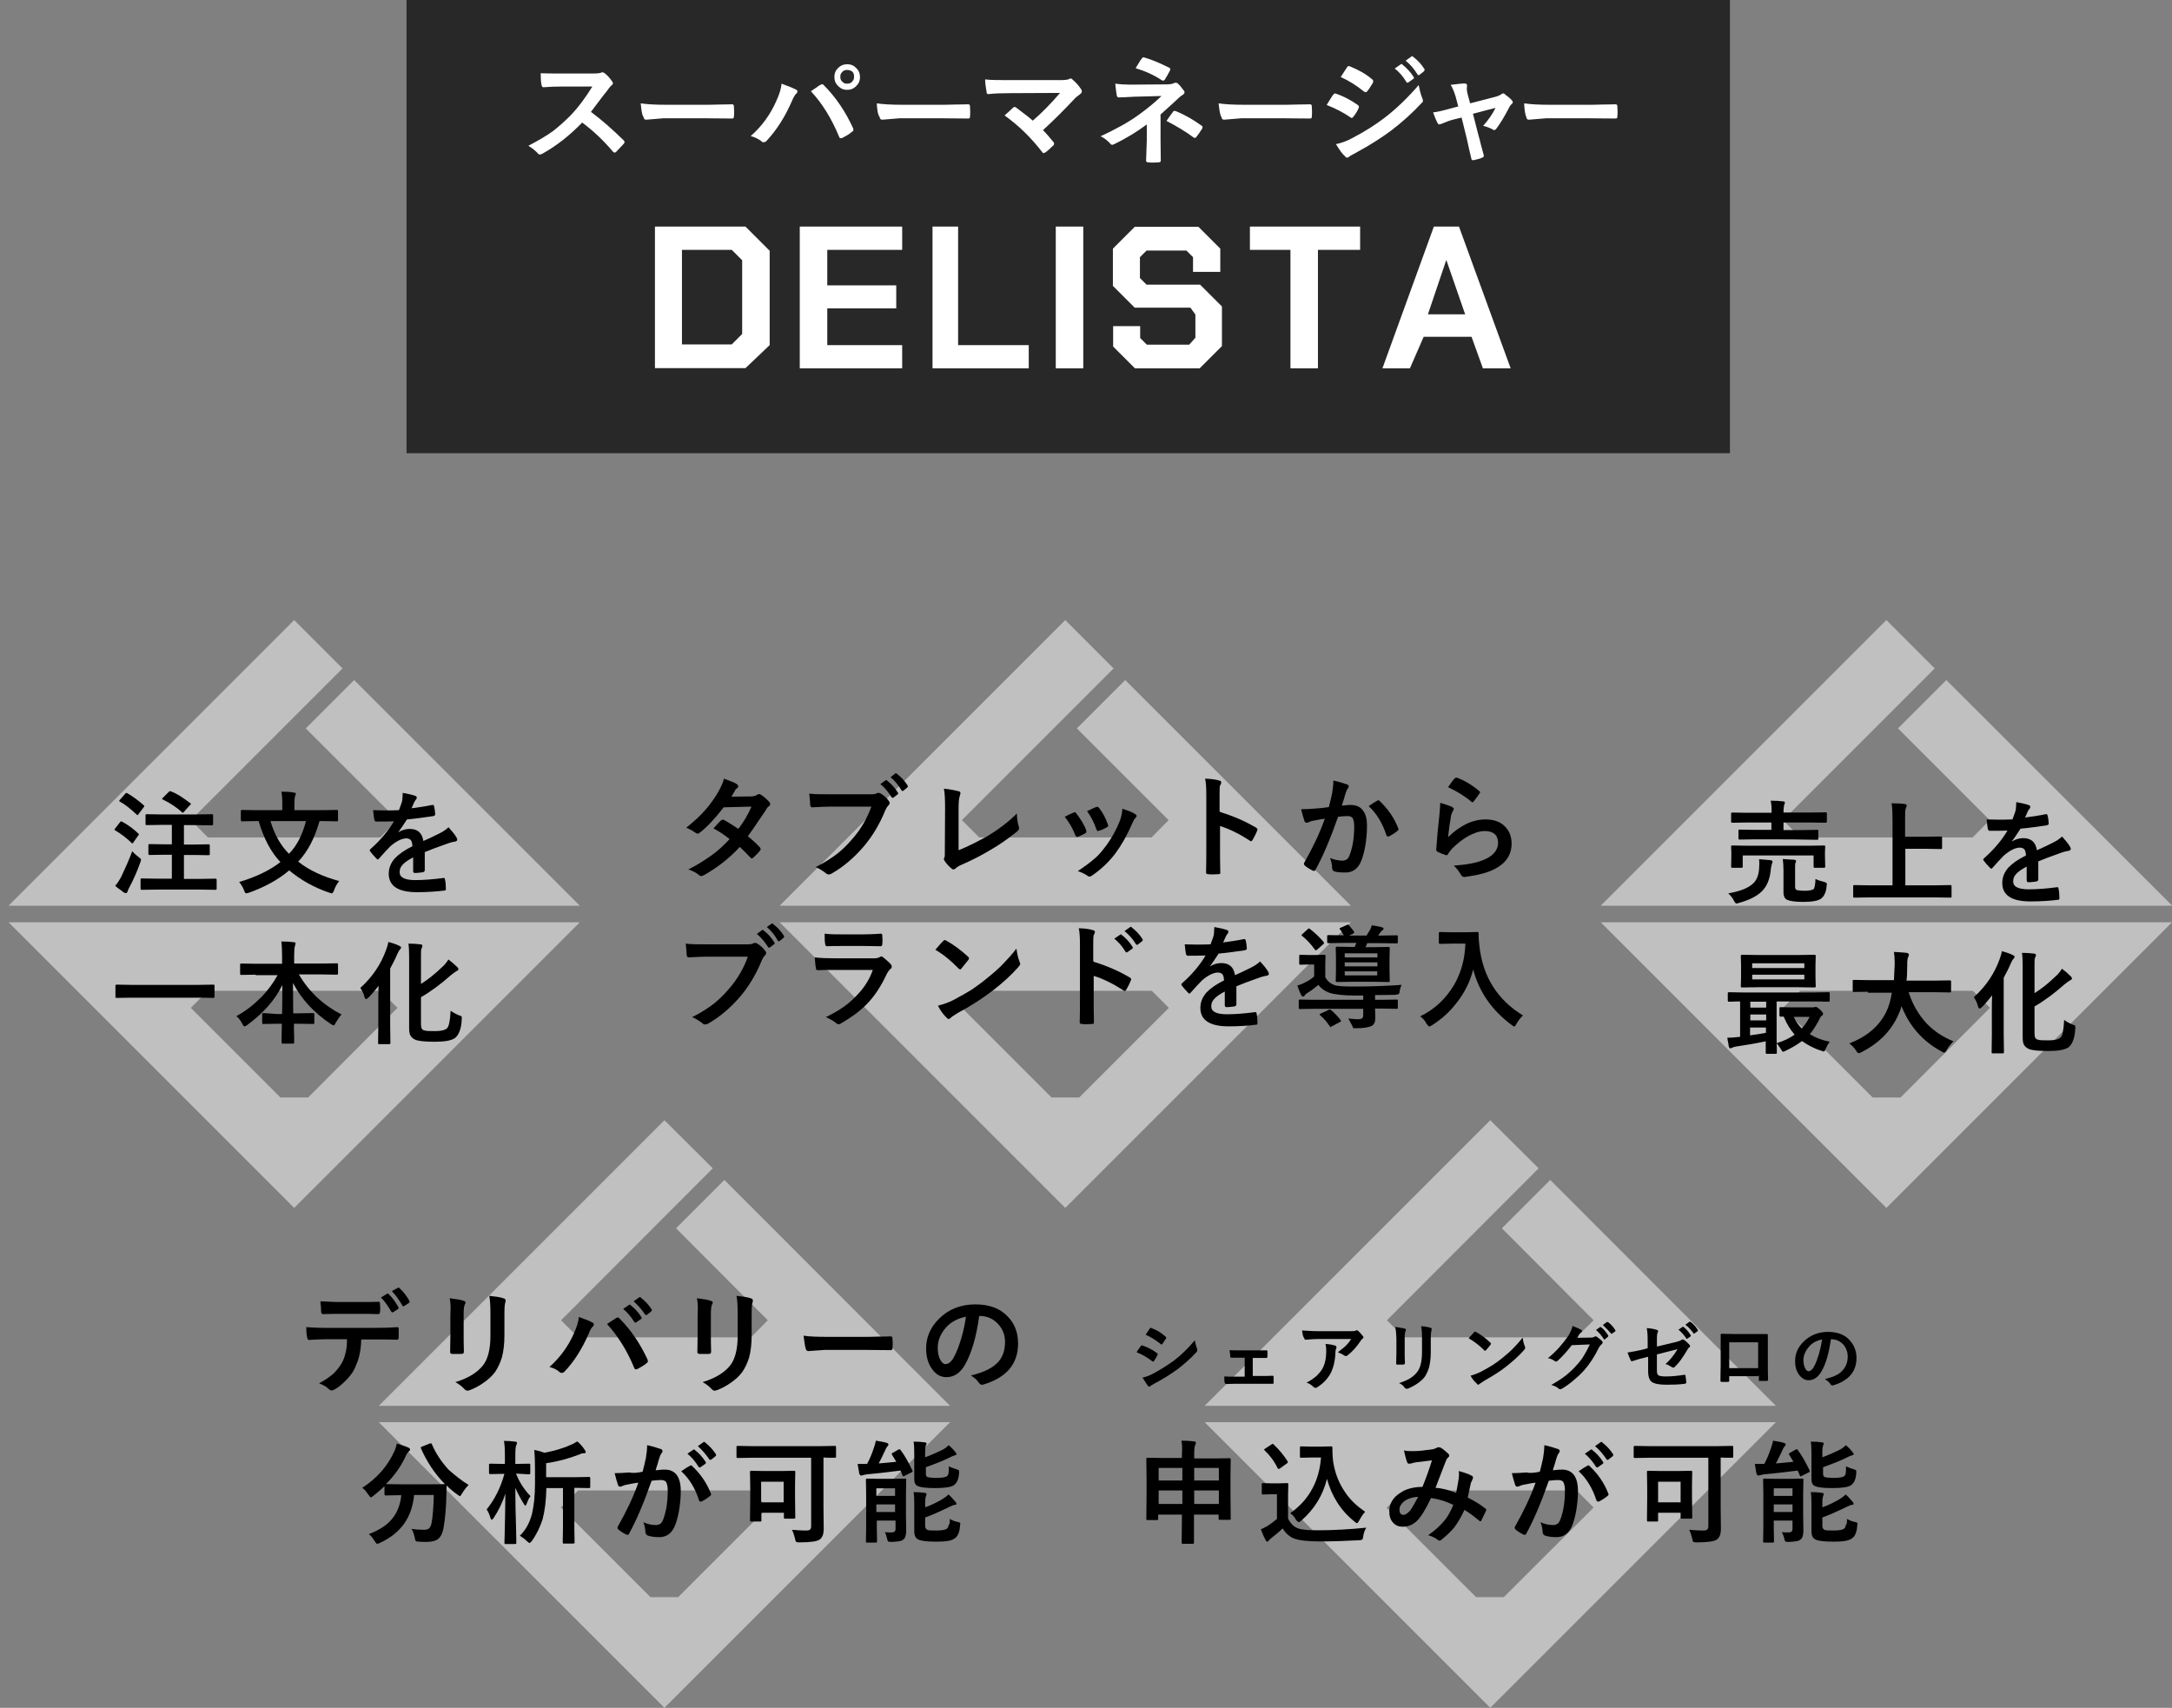 <?xml version="1.0" encoding="utf-8"?>
<!-- Generator: Adobe Illustrator 26.2.1, SVG Export Plug-In . SVG Version: 6.00 Build 0)  -->
<svg version="1.1" id="レイヤー_1" xmlns="http://www.w3.org/2000/svg" xmlns:xlink="http://www.w3.org/1999/xlink" x="0px"
	 y="0px" viewBox="0 0 916.3 720.5" style="enable-background:new 0 0 916.3 720.5;" xml:space="preserve">
<rect x="0" y="0" width="916.3" height="720.5" fill="#808080" stroke="none"/>
<style type="text/css">
	.st0{fill-rule:evenodd;clip-rule:evenodd;fill:#282828;}
	.st1{fill-rule:evenodd;clip-rule:evenodd;fill:#FFFFFF;}
	.st2{fill:#FFFFFF;}
	.st3{opacity:0.5;}
</style>
<path class="st0" d="M171.5,0h558.3v191.2H171.5V0z"/>
<path class="st1" d="M625.6,155.4l-4.8-13.3h-20.2l-5.8,13.3h-11.6l21.7-59.8h10.6l21.8,59.8H625.6z M610.2,109.8h-0.1l-7.7,22.8
	h15.7L610.2,109.8z M556,155.4h-11.6v-50h-17.1v-9.8h46.5v9.8H556L556,155.4L556,155.4z M478.8,155.4l-9.2-9.2v-8.6H481v5l2.8,2.8
	h17.9l2.6-2.9v-9.8l-2.1-2.9h-23.5l-9.2-9.2v-15.7l9.2-9.2h26.9l9.2,9.2v9.8h-11.5v-6.2l-2.8-2.8h-16.8l-2.8,2.8v8.8l2.8,2.8h22.6
	l9.2,9.2V146l-9.4,9.4H478.8z M445.4,95.6H457v59.8h-11.6V95.6z M393.6,95.6h10.6v50h29.8v9.8h-40.6V95.6H393.6z M337.4,95.6h43.2
	v9.8H349v15h29.1v9.7H349v15.5h31.6v9.8h-43.2V95.6z M276.3,155.4V95.6h38.2l10.2,10.2v39.8l-10.2,9.7h-38.2V155.4z M313.1,109.8
	l-4.4-4.4h-21v39.9h21l4.4-4.4V109.8z"/>
<g>
	<path class="st2" d="M249.3,47.2c4.7,3.5,9.2,7.5,13.8,12c0.3,0.3,0.4,0.6,0.4,0.7c0,0.1-0.1,0.4-0.3,0.7c-1.1,1.2-2.2,2.3-3.3,3.5
		c-0.3,0.1-0.4,0.3-0.6,0.3c-0.1,0-0.4-0.1-0.7-0.4c-3.7-4.4-8-8.6-13-12.3c-5.2,5.4-10.8,9.8-16.7,13.1c-0.6,0.3-1,0.4-1.1,0.4
		c-0.3,0-0.6-0.1-0.8-0.4c-1-1.1-2.3-2.2-4.1-3.3c4-2.1,7.5-4.1,10.4-6.2c2.3-1.8,4.7-3.9,7.2-6.4c3.6-3.7,6.6-7.9,9.4-12.4h-12.8
		c-2.6,0-5.2,0.1-7.9,0.3c-0.3,0-0.6-0.3-0.7-0.8c-0.3-1.2-0.4-3-0.4-5.1c1.8,0.1,4.6,0.1,8.4,0.1h13.7c1.8,0,2.9-0.1,3.5-0.4
		c0.1-0.1,0.4-0.1,0.6-0.1c0.1,0,0.4,0.1,0.8,0.4c1.1,0.8,2.2,2.1,3.2,3.5c0.1,0.3,0.3,0.6,0.3,0.7c0,0.3-0.3,0.7-0.7,1
		c-0.7,0.6-1.2,1.4-1.8,2.2C253.8,41.1,251.7,44.1,249.3,47.2z"/>
	<path class="st2" d="M270.3,43.6c2.6,0.4,6.2,0.6,10.8,0.6h16c1.5,0,3.6,0,6.1-0.1c3.2,0,5-0.1,5.4-0.1c0.1,0,0.1,0,0.3,0
		c0.4,0,0.7,0.3,0.7,0.7c0,0.8,0.1,1.5,0.1,2.3s0,1.5-0.1,2.3c0,0.6-0.3,0.7-0.7,0.7h-0.1c-5,0-8.7-0.1-11-0.1h-17.9l-7.3,0.6
		c-0.7,0-1-0.4-1.1-1.1C270.7,48.3,270.6,46.2,270.3,43.6z"/>
	<path class="st2" d="M316.7,57.4c4.7-4.1,8.3-9.1,10.8-14.8c1.4-3,2.1-5.5,2.2-7.3c2.8,1,4.8,1.8,6.1,2.5c0.4,0.1,0.6,0.4,0.6,0.8
		c0,0.3-0.1,0.7-0.6,1c-0.4,0.4-1.1,1.5-1.7,3c-3,6.9-6.6,12.4-10.6,16.7c-0.4,0.6-1,0.7-1.4,0.7c-0.4,0-0.7-0.1-1.1-0.6
		C319.9,58.6,318.5,57.9,316.7,57.4z M342.1,38.5c0.6-0.4,1.4-1,2.5-1.7c0.7-0.6,1.2-0.8,1.5-1c0.3-0.1,0.6-0.3,0.7-0.3
		c0.3,0,0.4,0.1,0.7,0.4c5.1,5.1,9.2,11.2,12.4,18.2c0.1,0.3,0.1,0.4,0.1,0.7s-0.1,0.6-0.6,0.8c-1.1,1-2.5,1.8-4.1,2.6
		c-0.3,0.1-0.4,0.1-0.6,0.1c-0.3,0-0.6-0.1-0.7-0.6C350.8,49.9,346.7,43.4,342.1,38.5z M357.4,27.1c1.7,0,2.9,0.6,4,1.8
		c1,1,1.4,2.2,1.4,3.6c0,1.7-0.6,2.9-1.8,4c-1,1-2.2,1.4-3.6,1.4c-1.7,0-2.9-0.6-4-1.8c-1-1-1.4-2.2-1.4-3.6c0-1.7,0.6-3,1.8-4
		C354.8,27.5,356.1,27.1,357.4,27.1z M357.4,29.5c-1,0-1.7,0.3-2.2,1c-0.6,0.6-0.7,1.2-0.7,1.9c0,1,0.3,1.7,1,2.2
		c0.6,0.6,1.2,0.7,1.9,0.7c1,0,1.7-0.3,2.2-1c0.6-0.6,0.7-1.2,0.7-2.1c0-1-0.3-1.7-1-2.2C358.8,29.8,358.3,29.5,357.4,29.5z"/>
	<path class="st2" d="M369.9,43.6c2.6,0.4,6.2,0.6,10.8,0.6h16c1.5,0,3.6,0,6.1-0.1c3.2,0,5-0.1,5.4-0.1c0.1,0,0.1,0,0.3,0
		c0.4,0,0.7,0.3,0.7,0.7c0,0.8,0.1,1.5,0.1,2.3s0,1.5-0.1,2.3c0,0.6-0.3,0.7-0.7,0.7h-0.1c-5,0-8.7-0.1-11-0.1h-17.9l-7.3,0.6
		c-0.7,0-1-0.4-1.1-1.1C370.3,48.3,370,46.2,369.9,43.6z"/>
	<path class="st2" d="M440,54.9c1.5,1.5,2.9,3.2,4.4,5c0.3,0.3,0.3,0.6,0.3,0.7c0,0.3-0.1,0.6-0.4,0.8c-1.2,1.2-2.3,2.2-3.3,2.9
		c-0.3,0.1-0.6,0.3-0.7,0.3c-0.1,0-0.4-0.1-0.6-0.4c-4.7-6.1-9.9-11.2-15.9-15.5c1.7-1.5,2.9-2.6,3.6-3.3c0.3-0.1,0.4-0.3,0.6-0.3
		c0.1,0,0.4,0.1,0.7,0.3c3.3,2.5,5.7,4.3,7,5.5c3.7-3.2,7.5-7,11.5-11.7l-21,0.1c-3.6,0-6.8,0.1-9.2,0.4c-0.6,0-0.8-0.3-0.8-1
		c-0.3-1.8-0.6-3.6-0.6-5.2c2.2,0.3,5.8,0.3,10.8,0.3h20.4c2.1,0,3.5-0.1,4.1-0.4c0.3-0.1,0.6-0.3,0.7-0.3c0.3,0,0.6,0.1,0.8,0.4
		c1.4,1.2,2.6,2.5,3.6,4c0.3,0.4,0.4,0.8,0.4,1.1c0,0.4-0.3,0.8-0.7,1.1c-1.2,1-2.1,1.5-2.3,1.9C448.8,46.5,444.4,50.9,440,54.9z"/>
	<path class="st2" d="M489.6,48.3v10.5l0.1,9c0,0.4-0.3,0.7-1,0.7c-0.7,0-1.4,0.1-2.1,0.1c-0.7,0-1.5,0-2.1-0.1c-0.7,0-1-0.3-1-0.7
		l0.3-8.8v-6.5c-4.3,3.2-8.8,5.9-13.7,8.3c-0.3,0.1-0.7,0.3-0.8,0.3c-0.3,0-0.7-0.1-1-0.6c-1.4-1.5-2.8-2.5-4-3
		c6.2-2.9,11.6-5.8,16-9c3.9-2.8,7-5.4,9.7-8l-11.5,0.3c-2.5,0.1-4.7,0.3-6.6,0.3c-0.4,0-0.7-0.3-0.8-1c-0.1-0.8-0.4-2.3-0.6-4.8
		c2.3,0.3,4.4,0.4,6.1,0.4c0.4,0,0.7,0,0.8,0l14.4-0.1c1.5,0,2.8-0.1,3.6-0.6c0.3-0.1,0.6-0.1,0.7-0.1c0.3,0,0.6,0.1,0.8,0.4
		c0.6,0.4,1.4,1.4,2.5,2.9c0.3,0.3,0.3,0.6,0.3,0.8c0,0.4-0.3,0.7-0.7,1c-0.6,0.3-1.1,0.7-1.5,1.1C494.8,43.6,492.2,46,489.6,48.3z
		 M479.1,28.8c0.3-0.6,0.8-1.4,1.5-2.5c0.4-0.8,0.8-1.2,1-1.5c0.3-0.3,0.4-0.6,0.7-0.6c0.1,0,0.1,0,0.3,0c3.5,1,6.9,2.5,10.5,4.3
		c0.4,0.1,0.6,0.4,0.6,0.6s0,0.3-0.1,0.6c-0.7,1.4-1.4,2.6-2.1,3.7c-0.1,0.3-0.4,0.6-0.7,0.6c-0.1,0-0.4,0-0.6-0.1
		C486.9,31.7,483.2,30,479.1,28.8z M492.1,51c1.2-1.8,2.2-3,2.8-3.9c0.1-0.3,0.4-0.3,0.6-0.3c0.1,0,0.3,0,0.6,0.1
		c3.7,1.5,7.3,3.6,10.8,6.1c0.3,0.1,0.4,0.4,0.4,0.6c0,0.1,0,0.4-0.1,0.6c-1.1,1.7-1.9,2.9-2.5,3.6c-0.3,0.3-0.4,0.4-0.6,0.4
		c-0.1,0-0.4-0.1-0.7-0.3C500.3,55.6,496.7,53.4,492.1,51z"/>
	<path class="st2" d="M514.1,43.6c2.6,0.4,6.2,0.6,10.8,0.6h16c1.5,0,3.6,0,6.1-0.1c3.2,0,5-0.1,5.4-0.1c0.1,0,0.1,0,0.3,0
		c0.4,0,0.7,0.3,0.7,0.7c0,0.8,0.1,1.5,0.1,2.3s0,1.5-0.1,2.3c0,0.6-0.3,0.7-0.7,0.7h-0.1c-5,0-8.7-0.1-11-0.1h-17.9l-7.3,0.6
		c-0.7,0-1-0.4-1.1-1.1C514.6,48.3,514.4,46.2,514.1,43.6z"/>
	<path class="st2" d="M559.7,44.3c0.1-0.3,0.7-1.1,1.7-2.8c0.4-0.7,0.8-1.2,1-1.5c0.3-0.3,0.6-0.6,0.7-0.6h0.1
		c3.5,1.1,6.6,2.8,9.5,4.8c0.4,0.3,0.6,0.6,0.6,0.7c0,0.1,0,0.3-0.1,0.6c-0.4,1-1.1,2.3-2.2,3.7c-0.3,0.3-0.6,0.6-0.7,0.6
		s-0.3-0.1-0.6-0.3C566.9,47.6,563.6,45.8,559.7,44.3z M563.6,60.8c2.1-0.4,4.4-1.2,6.8-2.5c5.4-2.8,9.9-5.7,13.7-8.6
		c5.1-3.9,9.9-8.6,14.4-13.8c0.3,1.5,0.7,3.5,1.5,5.5c0.1,0.4,0.3,0.7,0.3,1c0,0.4-0.1,0.8-0.6,1.1c-3.7,4-8,7.9-12.7,11.5
		c-3.9,2.9-8.8,6.1-14.9,9.4c-1.8,1-2.8,1.5-2.9,1.7c-0.3,0.3-0.6,0.4-0.8,0.4c-0.4,0-0.7-0.1-1-0.6C566.3,65,565.1,63.3,563.6,60.8
		z M565.6,32.5l2.6-4c0.3-0.4,0.4-0.6,0.7-0.6c0.1,0,0.3,0,0.6,0.1c3.7,1.5,6.9,3.3,9.4,5.5c0.3,0.1,0.4,0.4,0.4,0.7
		c0,0.3,0,0.4-0.1,0.7c-1,1.7-1.8,2.9-2.5,3.7c-0.1,0.1-0.3,0.3-0.6,0.3c-0.3,0-0.4-0.1-0.7-0.3C572.3,36.1,569,34,565.6,32.5z
		 M588.4,28.9l2.6-1.8c0.1-0.1,0.3-0.1,0.3-0.1c0.1,0,0.3,0.1,0.4,0.3c1.7,1.4,3.3,3,4.7,5.2c0.1,0.1,0.1,0.3,0.1,0.4
		c0,0.1-0.1,0.3-0.3,0.4l-2.1,1.5c-0.1,0.1-0.3,0.1-0.4,0.1s-0.3-0.1-0.4-0.3C591.9,32.2,590.2,30.3,588.4,28.9z M593,25.6l2.5-1.8
		c0.1-0.1,0.3-0.1,0.3-0.1c0.1,0,0.3,0.1,0.4,0.3c1.9,1.4,3.5,3.2,4.7,5.1c0.1,0.1,0.1,0.3,0.1,0.4c0,0.1-0.1,0.3-0.3,0.6l-1.9,1.5
		c-0.1,0.1-0.3,0.1-0.4,0.1c-0.1,0-0.3-0.1-0.4-0.3C596.6,29.1,594.9,27.1,593,25.6z"/>
	<path class="st2" d="M616.6,49.6l-2.9,0.7c-1.8,0.4-3.6,1.1-5.5,1.9c-0.4,0.1-0.7,0.3-1,0.3s-0.6-0.3-0.8-0.7
		c-0.4-0.8-1.1-2.3-1.8-4.4c1.5-0.1,4-0.7,7.6-1.7l3-0.8l-1.1-4.1c-0.6-1.9-1.2-3.6-2.1-5c3-0.4,5-0.6,5.8-0.6
		c0.7,0,1.1,0.3,1.1,0.8c0,0,0,0.1,0,0.3c0,0.3-0.1,0.7-0.1,1c0,0.7,0.1,1.5,0.4,2.6l1,3.7l10.8-2.8c1.1-0.3,1.9-0.7,2.5-1.1
		c0.1-0.1,0.4-0.3,0.6-0.3c0.3,0,0.6,0.1,0.8,0.4c1.4,1,2.3,1.8,2.9,2.5c0.3,0.3,0.4,0.6,0.4,0.7c0,0.3-0.1,0.7-0.6,1
		c-0.3,0.3-0.6,0.7-0.8,1.1c-2.1,4.1-4,7.2-5.7,9.4c-0.3,0.3-0.6,0.4-0.7,0.4c-0.3,0-0.4-0.1-0.7-0.3c-1.1-0.6-2.3-1.1-4-1.5
		c2.2-2.5,4-5,5.2-7.6l-9.5,2.5l2.3,9c0.3,1,0.7,2.5,1.2,4.6c0.4,1.5,0.8,2.8,1,3.7c0,0.1,0.1,0.3,0.1,0.4c0,0.4-0.3,0.7-0.7,0.8
		c-0.8,0.4-1.9,0.7-3.3,1c-0.1,0-0.4,0.1-0.6,0.1c-0.4,0-0.7-0.3-0.7-0.8c-0.4-1.7-1.1-4.4-1.9-8.3L616.6,49.6z"/>
	<path class="st2" d="M643,43.6c2.6,0.4,6.2,0.6,10.8,0.6h16c1.5,0,3.6,0,6.1-0.1c3.2,0,5-0.1,5.4-0.1c0.1,0,0.1,0,0.3,0
		c0.4,0,0.7,0.3,0.7,0.7c0,0.8,0.1,1.5,0.1,2.3s0,1.5-0.1,2.3c0,0.6-0.3,0.7-0.7,0.7h-0.4c-5,0-8.7-0.1-11-0.1h-17.9l-7.3,0.6
		c-0.7,0-1-0.4-1.1-1.1C643.4,48.3,643.1,46.2,643,43.6z"/>
</g>
<g>
	<g class="st3">
		<path class="st2" d="M124.1,509.6l120.5-120.5H3.6L124.1,509.6z M87.7,418h72.8l7.2,7.2L130,463h-11.7l-37.8-37.8L87.7,418z"/>
		<polygon class="st2" points="149.4,286.9 129,307.3 167.7,346 160.4,353.3 87.7,353.3 80.5,346 144.5,282 124.1,261.6 3.6,382.1 
			244.6,382.1 		"/>
	</g>
	<g>
		<path d="M51.6,346.7c2.4,1.3,4.6,2.9,6.7,4.9c0.1,0.1,0.3,0.3,0.3,0.4c0,0.1-0.1,0.3-0.3,0.5l-2.1,3c-0.1,0.3-0.3,0.3-0.4,0.3
			s-0.3-0.1-0.4-0.3c-2.1-2-4.3-3.7-6.7-5.1c-0.3-0.1-0.4-0.3-0.4-0.4s0.1-0.3,0.3-0.5l2-2.6c0.3-0.3,0.4-0.4,0.5-0.4
			C51.3,346.6,51.4,346.6,51.6,346.7z M48.6,373.7c1.1-1.2,1.8-2.5,2.5-3.7c1.7-3.6,3.3-7.2,4.7-10.9c0.9,1.1,1.8,1.8,2.6,2.4
			c0.7,0.5,1.1,0.9,1.1,1.2s-0.1,0.5-0.3,1.1c-1.4,4-3,7.5-4.6,10.5c-0.4,0.8-0.7,1.4-0.8,1.8s-0.3,0.7-0.7,0.7
			c-0.3,0-0.5-0.1-0.9-0.3C50.9,375.4,49.5,374.6,48.6,373.7z M53.8,334.7c2.2,1.3,4.6,3,6.8,5c0.1,0.1,0.3,0.3,0.3,0.4
			s-0.1,0.3-0.3,0.5l-2.2,2.9c-0.1,0.3-0.3,0.4-0.4,0.4c0,0-0.1-0.1-0.4-0.3c-2.4-2.2-4.6-4.1-7-5.4c-0.3-0.1-0.3-0.3-0.3-0.3
			c0-0.1,0.1-0.3,0.3-0.5l2.2-2.5c0.3-0.3,0.4-0.4,0.5-0.4C53.5,334.6,53.6,334.6,53.8,334.7z M66.4,375.3l-6.6,0.1
			c-0.3,0-0.4,0-0.4-0.1s-0.1-0.3-0.1-0.4v-3.7c0-0.3,0-0.4,0.1-0.5c0.1-0.1,0.1-0.1,0.4-0.1l6.6,0.1h6.1v-10.1h-3.2l-6.2,0.1
			c-0.3,0-0.5-0.1-0.5-0.5v-3.6c0-0.4,0.1-0.5,0.5-0.5l6.2,0.1h3.2V348h-4.1l-6.5,0.1c-0.3,0-0.4,0-0.4-0.1s-0.1-0.3-0.1-0.4v-3.6
			c0-0.3,0-0.4,0.1-0.4c0.1,0,0.3-0.1,0.4-0.1l6.5,0.1h14.5l6.5-0.1c0.3,0,0.4,0,0.4,0.1s0.1,0.3,0.1,0.4v3.6c0,0.3,0,0.4-0.1,0.5
			c0,0-0.3,0.1-0.4,0.1l-6.5-0.1h-5.3v8.2h4.1l6.2-0.1c0.3,0,0.4,0,0.5,0.1c0,0,0.1,0.3,0.1,0.4v3.6c0,0.3,0,0.4-0.1,0.4
			s-0.3,0.1-0.5,0.1l-6.2-0.1h-4.1v10.1h6.6l6.6-0.1c0.3,0,0.4,0,0.5,0.1c0,0,0.1,0.3,0.1,0.4v3.7c0,0.3,0,0.4-0.1,0.4
			c-0.1,0-0.3,0.1-0.4,0.1l-6.6-0.1C84.3,375.3,66.4,375.3,66.4,375.3z M72.2,333.9c2.4,0.9,5,2.6,8,4.9c0.3,0.1,0.3,0.3,0.3,0.4
			s-0.1,0.4-0.4,0.5l-2.5,2.8c-0.3,0.3-0.4,0.4-0.5,0.4c-0.1,0-0.3-0.1-0.4-0.3c-2-1.8-4.7-3.7-8-5.3c-0.3-0.1-0.3-0.1-0.3-0.3
			s0.1-0.3,0.4-0.5l2.4-2.4c0.3-0.3,0.5-0.4,0.7-0.4C71.8,333.8,71.9,333.9,72.2,333.9z"/>
		<path d="M143.1,371.7c-0.9,1.1-1.7,2.4-2.2,4c-0.3,0.8-0.7,1.2-0.9,1.2s-0.5-0.1-1.1-0.3c-6.5-2.2-12.1-5.4-16.9-9.4
			c-4.7,4-10.3,7-16.9,9.4c-0.7,0.1-1.1,0.3-1.2,0.3c-0.3,0-0.7-0.4-0.9-1.2c-0.5-1.3-1.2-2.5-2.1-3.6c7.4-2.2,13-5,17.4-8.4
			c-4-4.2-7-9.9-9.2-17.3h-0.9l-6.1,0.1c-0.3,0-0.4,0-0.4-0.1s-0.1-0.3-0.1-0.4v-3.8c0-0.3,0-0.4,0.1-0.4s0.3-0.1,0.4-0.1l6.1,0.1
			h10.9v-2.4c0-2.4-0.1-4.2-0.4-5.4c2.4,0,4.1,0.1,5.3,0.4c0.5,0,0.8,0.1,0.8,0.5c0,0.1-0.1,0.5-0.3,0.9c-0.1,0.3-0.3,1.4-0.3,3.6
			v2.4h11.7l6.1-0.1c0.3,0,0.4,0,0.5,0.1c0,0,0.1,0.3,0.1,0.4v3.8c0,0.3,0,0.4-0.1,0.4c-0.1,0-0.3,0.1-0.5,0.1l-6.1-0.1h-1.1
			c-2,7.1-4.9,12.8-9,17.1C130.3,367.1,136.1,369.8,143.1,371.7z M129.1,346.4h-15c1.7,5.7,4.3,10.3,7.8,13.8
			C125.1,357,127.5,352.4,129.1,346.4z"/>
		<path d="M169.9,334.5c2.2,0.4,4.1,0.8,5.4,1.3c0.4,0.1,0.5,0.4,0.5,0.8c0,0.3-0.1,0.5-0.3,0.7c-0.3,0.3-0.5,0.7-0.8,1.2
			c0,0.1-0.1,0.4-0.3,0.7c-0.3,0.7-0.5,1.3-0.8,1.8c3-0.4,5.9-0.8,8.7-1.4c0.1,0,0.3,0,0.3,0c0.3,0,0.4,0.1,0.5,0.5
			c0.3,1.1,0.4,2.2,0.5,3.4v0.1c0,0.4-0.3,0.5-0.8,0.7c-3.7,0.5-7.4,1.1-11.1,1.4c-1.6,2.5-2.8,4.2-3.6,5.3v0.1
			c1.4-0.9,3-1.4,4.7-1.4c3.4,0,5.3,1.7,5.8,5.1c3.3-1.4,5.5-2.6,7-3.3c1.6-0.8,2.8-1.7,3.6-2.5c1.4,1.6,2.6,2.9,3.3,4.2
			c0.3,0.4,0.4,0.8,0.4,1.1c0,0.4-0.3,0.5-0.7,0.7c-0.9,0.1-2,0.4-2.9,0.7c-4.6,1.6-8,2.9-10.1,3.8v7.6c0,0.5-0.3,0.8-0.9,0.9
			c-1.1,0.1-2.1,0.3-3.3,0.3c-0.4,0-0.7-0.3-0.7-0.8c0-2.8,0-4.6,0-5.8c-2.2,1.2-3.7,2.2-4.6,3.3c-0.8,0.9-1.1,1.8-1.1,3
			c0,2.2,2.2,3.3,6.6,3.3c3.4,0,7.4-0.3,11.9-0.9h0.1c0.3,0,0.5,0.1,0.5,0.5c0.3,1.3,0.4,2.6,0.4,4c0,0.1,0,0.1,0,0.1
			c0,0.5-0.1,0.7-0.5,0.7c-3.2,0.4-7.1,0.7-11.7,0.7c-7.9,0-11.9-2.6-11.9-7.8c0-2.4,0.9-4.6,2.6-6.5c1.6-1.7,4-3.4,7.4-5.1
			c-0.1-1.3-0.3-2.1-0.7-2.6c-0.4-0.4-1.1-0.7-1.8-0.7c0,0-0.1,0-0.3,0c-1.8,0.1-4.1,1.2-6.6,3.4c-1.4,1.4-3,3.2-4.7,5.1
			c-0.3,0.3-0.4,0.4-0.5,0.4s-0.3-0.1-0.5-0.3c-1.3-1.3-2.2-2.4-2.8-3.2c-0.1-0.1-0.1-0.3-0.1-0.4c0-0.1,0.1-0.4,0.3-0.5
			c4.3-3.8,7.6-7.8,9.9-11.7c-2.2,0.1-4.7,0.1-7.6,0.1c-0.4,0-0.5-0.3-0.7-0.8c-0.1-0.7-0.3-1.8-0.5-4c1.4,0,3.2,0.1,4.7,0.1
			c2,0,4.1,0,6.2-0.1c0.5-1.4,1.1-2.8,1.4-4.1C169.8,336.4,169.9,335.5,169.9,334.5z"/>
		<path d="M55.3,420.9l-6.1,0.1c-0.4,0-0.5-0.1-0.5-0.5v-4.6c0-0.3,0.1-0.5,0.5-0.5l6.1,0.1h28.6l6.1-0.1c0.4,0,0.5,0.1,0.5,0.5v4.6
			c0,0.3-0.1,0.5-0.5,0.5l-6.1-0.1H55.3z"/>
		<path d="M107.9,411.2l-6.1,0.1c-0.3,0-0.4,0-0.4-0.1s-0.1-0.3-0.1-0.4V407c0-0.3,0-0.4,0.1-0.4s0.3-0.1,0.4-0.1l6.1,0.1H119v-3.2
			c0-2.6-0.1-4.7-0.3-6.2c2,0,3.8,0.1,5.3,0.3c0.5,0,0.7,0.3,0.7,0.5c0,0-0.1,0.5-0.3,1.2s-0.3,2-0.3,4v3.3h11.9l6.1-0.1
			c0.3,0,0.4,0,0.4,0.1s0.1,0.3,0.1,0.4v3.8c0,0.3,0,0.4-0.1,0.4c-0.1,0-0.3,0.1-0.4,0.1l-6.1-0.1h-9.9c4.3,7.4,10.4,13,18,16.9
			c-0.9,0.9-1.6,2.1-2.4,3.4c-0.4,0.8-0.7,1.2-0.9,1.2c-0.1,0-0.5-0.1-1.1-0.5c-7.4-4.9-12.6-10.7-16.1-17.4c0,0.1,0,4.3,0.1,12.8
			h2.5l5.8-0.1c0.3,0,0.4,0,0.5,0.1c0,0,0.1,0.3,0.1,0.4v3.6c0,0.3,0,0.4-0.1,0.4s-0.3,0.1-0.5,0.1l-5.8-0.1H124
			c0,1.6,0,3.4,0.1,5.4c0,1.4,0,2.2,0,2.5s-0.1,0.5-0.5,0.5h-4.3c-0.4,0-0.5-0.1-0.5-0.5c0-1.2,0-3.8,0.1-7.9h-2l-5.8,0.1
			c-0.3,0-0.4,0-0.4-0.1s-0.1-0.3-0.1-0.4v-3.6c0-0.3,0-0.4,0.1-0.4s0.3-0.1,0.4-0.1l5.8,0.4h2.1c0.1-4.1,0.1-8.2,0.1-12.2
			c-3.2,6.5-8.2,12-14.9,16.9c-0.5,0.4-0.9,0.5-1.1,0.5c-0.3,0-0.5-0.4-0.9-1.1c-0.7-1.3-1.4-2.4-2.5-3.2c3.7-2,7.1-4.6,10.3-7.8
			c2.9-2.9,5.3-6.2,7.1-9.5h-9.2V411.2z"/>
		<path d="M152,416.8c5-4.5,8.7-9.9,10.9-16.1c0.4-1.2,0.8-2.2,0.9-3.3c1.6,0.4,3.2,0.9,4.6,1.6c0.5,0.3,0.8,0.4,0.8,0.7
			c0,0.3-0.1,0.5-0.4,0.8c-0.3,0.3-0.7,0.9-1.2,2c-0.9,2.2-2,4.2-3,6.1v24.2l0.1,7.2c0,0.3-0.1,0.5-0.5,0.5h-4.1
			c-0.3,0-0.4,0-0.5-0.1c0,0-0.1-0.1-0.1-0.4l0.1-7.2V422c0-1.3,0-3.3,0.1-6.1c-1.6,2.1-3,3.7-4.2,4.9c-0.5,0.5-0.9,0.7-1.1,0.7
			c-0.3,0-0.5-0.4-0.7-1.1C153.5,419.4,152.9,418.1,152,416.8z M190.1,426.4c1.1,0.8,2.2,1.4,3.7,2c0.5,0.1,0.8,0.3,0.9,0.4
			s0.1,0.3,0.1,0.5c0,0.1,0,0.4,0,0.7c-0.1,2.4-0.5,4.2-1.1,5.5c-0.4,1.1-1.1,1.8-1.7,2.4c-1.6,1.1-4.3,1.6-8.6,1.6
			c-4.2,0-7-0.3-8.3-0.9c-0.9-0.4-1.6-1.1-2-1.8c-0.4-0.8-0.5-2-0.5-3.3v-29.9c0-2.5-0.1-4.3-0.3-5.5c1.8,0,3.6,0.1,5,0.3
			c0.7,0,0.9,0.3,0.9,0.7c0,0.3-0.1,0.5-0.3,0.9c-0.3,0.4-0.3,1.4-0.3,3.2v11.9c2.9-1.8,5.9-4.2,8.8-7c1.1-0.9,2-2.1,2.8-3.3
			c1.2,0.9,2.5,2,3.7,3.2c0.4,0.4,0.5,0.7,0.5,0.9c0,0.4-0.3,0.5-0.8,0.8s-1.3,0.8-2.5,1.8c-3.8,3.4-8,6.6-12.5,9.2v11.2
			c0,0.9,0.1,1.6,0.3,2c0.3,0.4,0.5,0.7,1.1,0.8c0.7,0.3,2.2,0.3,4.7,0.3c2.4,0,4-0.4,4.9-1.2C189.4,433,189.9,430.6,190.1,426.4z"
			/>
	</g>
</g>
<g>
	<g class="st3">
		<path class="st2" d="M280.3,720.5L400.8,600h-241L280.3,720.5z M243.9,628.8h72.8l7.2,7.2l-37.8,37.8h-11.7l-37.8-37.8
			L243.9,628.8z"/>
		<polygon class="st2" points="305.6,497.8 285.2,518.2 323.9,557 316.8,564.2 243.9,564.2 236.7,557 300.7,492.9 280.3,472.6 
			159.8,593.1 400.8,593.1 		"/>
	</g>
	<g>
		<path d="M152.4,565.1c-0.1,2.9-0.4,5.3-0.9,7.1c-0.4,1.7-1.1,3.4-1.8,5c-0.9,2-2.4,3.8-4.1,5.5c-1.4,1.4-2.9,2.6-4.3,3.4
			c-0.7,0.4-1.1,0.5-1.4,0.5s-0.7-0.1-1.1-0.5c-1.1-1.1-2.4-1.8-4.2-2.5c2.5-1.3,4.6-2.8,6.1-4.1c1.3-1.3,2.5-2.8,3.4-4.3
			s1.4-3.2,1.8-4.9c0.3-1.3,0.5-3.2,0.5-5.3h-9c-1.4,0-3.8,0.1-7.1,0.3c-0.4,0-0.5-0.3-0.7-0.9c-0.3-1.4-0.4-2.9-0.4-4.5
			c1.7,0.1,4.5,0.3,8,0.3h21.3c3.4,0,6.5-0.1,9.2-0.3c0.4,0,0.5,0.3,0.5,0.9c0,0.3,0,0.9,0,1.8s0,1.4,0,1.8c0,0.5-0.3,0.8-0.7,0.8
			c-3.3-0.1-6.3-0.1-9-0.1h-6.3V565.1z M135.2,549c2.8,0.1,5.4,0.3,7.9,0.3h8.7c3.3,0,5.9,0,8-0.1c0.4,0,0.5,0.3,0.5,0.9
			c0,0.5,0.1,1.2,0.1,1.7c0,0.5,0,1.2-0.1,1.7c0,0.7-0.3,0.9-0.7,0.9c-2.5-0.1-5.1-0.1-7.9-0.1h-8.7c-0.9,0-3.2,0-6.7,0.1
			c-0.5,0-0.8-0.3-0.8-0.8c0-0.4-0.1-1.2-0.1-2.2C135.2,550.2,135.2,549.4,135.2,549z M160.7,547.4l2.6-1.6c0.1,0,0.1-0.1,0.3-0.1
			s0.3,0.1,0.4,0.3c1.4,1.3,2.8,3.2,4.1,5.5c0,0.1,0.1,0.3,0.1,0.3c0,0.1-0.1,0.3-0.3,0.5l-2.1,1.3c-0.1,0-0.3,0.1-0.3,0.1
			c-0.1,0-0.3-0.1-0.4-0.3C163.6,550.9,162.3,548.9,160.7,547.4z M165.3,544.7l2.6-1.4c0.1,0,0.3-0.1,0.3-0.1c0.1,0,0.3,0.1,0.4,0.3
			c1.7,1.6,3,3.3,4.1,5.3c0,0.1,0.1,0.3,0.1,0.4s-0.1,0.4-0.3,0.5l-2,1.3c-0.1,0.1-0.3,0.1-0.4,0.1c-0.1,0-0.4-0.1-0.4-0.4
			C168.3,548.4,167,546.4,165.3,544.7z"/>
		<path d="M189.7,547.7c3,0.4,5,0.7,5.9,1.1c0.5,0.1,0.8,0.4,0.8,0.8c0,0.1-0.1,0.4-0.3,0.7c-0.4,0.8-0.5,2.2-0.5,4.5v9.6
			c0,0.5,0,2.6,0.1,5.9c0,0.7-0.4,0.9-1.1,0.9h-3.8c-0.5,0-0.9-0.3-0.9-0.7c0,0,0,0,0-0.1l0.1-6.5v-9.2
			C190.2,551.6,190.1,549.4,189.7,547.7z M192.1,583.1c5.3-1.6,9.2-4,11.6-7c2.1-2.6,3.2-6.8,3.2-12.6v-9c0-3.4-0.1-5.9-0.5-7.8
			c2.6,0.3,4.7,0.5,6.2,1.1c0.4,0.1,0.7,0.4,0.7,0.8c0,0.3,0,0.5-0.1,0.8c-0.3,0.7-0.4,2.4-0.4,5.1v8.8c0,3.8-0.4,7-1.1,9.5
			c-0.7,2.2-1.6,4.2-2.9,6.1c-1.2,1.6-2.9,3.2-5,4.6c-1.7,1.2-3.6,2.2-5.4,2.9c-0.4,0.1-0.8,0.3-1.1,0.3c-0.4,0-0.8-0.1-1.2-0.5
			C195,585,193.6,583.9,192.1,583.1z"/>
		<path d="M231.8,576.7c4.5-4,7.9-8.7,10.3-14.1c1.3-2.9,2-5.3,2.1-7c2.6,0.9,4.6,1.7,5.8,2.4c0.4,0.1,0.5,0.4,0.5,0.8
			c0,0.3-0.1,0.7-0.5,0.9c-0.4,0.4-1.1,1.4-1.6,2.9c-2.9,6.6-6.3,11.9-10.1,15.9c-0.4,0.5-0.9,0.7-1.3,0.7c-0.4,0-0.7-0.1-1.1-0.5
			C235,577.9,233.7,577.2,231.8,576.7z M256.1,558.6c0.5-0.4,1.3-0.9,2.4-1.6c0.7-0.5,1.2-0.8,1.4-0.9c0.3-0.1,0.5-0.3,0.7-0.3
			c0.3,0,0.4,0.1,0.7,0.4c4.9,4.9,8.8,10.7,11.9,17.4c0.1,0.3,0.1,0.4,0.1,0.7s-0.1,0.5-0.5,0.8c-1.1,0.9-2.4,1.7-4,2.5
			c-0.3,0.1-0.4,0.1-0.5,0.1c-0.3,0-0.5-0.1-0.7-0.5C264.5,569.6,260.5,563.4,256.1,558.6z M262.9,552.2l2.5-1.7
			c0.1-0.1,0.1-0.1,0.3-0.1s0.3,0.1,0.4,0.3c1.6,1.2,3.2,2.9,4.5,5c0.1,0.1,0.1,0.3,0.1,0.4c0,0.1-0.1,0.3-0.3,0.4l-2,1.4
			c-0.1,0.1-0.3,0.1-0.4,0.1c-0.1,0-0.3-0.1-0.4-0.3C266.2,555.5,264.6,553.6,262.9,552.2z M267.3,549l2.4-1.7
			c0.1-0.1,0.3-0.1,0.3-0.1c0.1,0,0.3,0.1,0.4,0.3c1.8,1.4,3.3,3,4.5,4.9c0.1,0.1,0.1,0.3,0.1,0.4s-0.1,0.3-0.3,0.5l-1.8,1.4
			c-0.1,0.1-0.3,0.1-0.4,0.1c-0.1,0-0.3-0.1-0.4-0.3C270.7,552.4,269.1,550.6,267.3,549z"/>
		<path d="M294,547.7c3,0.4,5,0.7,5.9,1.1c0.5,0.1,0.8,0.4,0.8,0.8c0,0.1-0.1,0.4-0.3,0.7c-0.4,0.8-0.5,2.2-0.5,4.5v9.6
			c0,0.5,0,2.6,0.1,5.9c0,0.7-0.4,0.9-1.1,0.9h-3.8c-0.5,0-0.9-0.3-0.9-0.7c0,0,0,0,0-0.1l0.1-6.5v-9.2
			C294.5,551.6,294.4,549.4,294,547.7z M296.4,583.1c5.3-1.6,9.2-4,11.6-7c2.1-2.6,3.2-6.8,3.2-12.6v-9c0-3.4-0.1-5.9-0.5-7.8
			c2.6,0.3,4.7,0.5,6.2,1.1c0.4,0.1,0.7,0.4,0.7,0.8c0,0.3,0,0.5-0.1,0.8c-0.3,0.7-0.4,2.4-0.4,5.1v8.8c0,3.8-0.4,7-1.1,9.5
			c-0.7,2.2-1.6,4.2-2.9,6.1c-1.2,1.6-2.9,3.2-5,4.6c-1.7,1.2-3.6,2.2-5.4,2.9c-0.4,0.1-0.8,0.3-1.1,0.3c-0.4,0-0.8-0.1-1.2-0.5
			C299.3,585,298,583.9,296.4,583.1z"/>
		<path d="M339,563.5c2.5,0.4,5.9,0.5,10.3,0.5h15.3c1.4,0,3.4,0,5.8-0.1c3,0,4.7-0.1,5.1-0.1c0.1,0,0.1,0,0.3,0
			c0.4,0,0.7,0.3,0.7,0.7c0,0.8,0.1,1.4,0.1,2.2s0,1.4-0.1,2.2c0,0.5-0.3,0.7-0.7,0.7h-0.1c-4.7,0-8.3-0.1-10.5-0.1H348l-7,0.5
			c-0.7,0-0.9-0.4-1.1-1.1C339.6,568,339.3,566,339,563.5z"/>
		<path d="M413.1,555.2c-1.2,8.8-3.2,15.5-5.9,20.4c-2.1,3.7-4.7,5.4-8,5.4c-2.4,0-4.5-1.2-6.1-3.6c-1.6-2.2-2.4-5.1-2.4-8.6
			c0-4.6,1.8-8.8,5.4-12.4c4.1-4.1,9.2-6.1,15.4-6.1c5.9,0,10.5,1.7,13.8,5.3c2.8,2.9,4.2,6.7,4.2,11.2c0,8.6-4.9,14.4-14.6,17.3
			c-0.3,0.1-0.5,0.1-0.7,0.1c-0.5,0-0.9-0.3-1.3-0.9c-0.7-1.1-1.8-2.1-3.3-3c4.9-1.2,8.4-2.8,10.7-4.9c2.5-2.2,3.7-5.4,3.7-9.2
			c0-3.2-1.1-5.8-3.3-8c-2-2-4.5-3-7.2-3H413.1L413.1,555.2z M407.5,555.5c-3.4,0.7-6.1,2.1-8.2,4.3c-2.5,2.8-3.7,5.7-3.7,8.8
			c0,2.2,0.4,4,1.2,5.3c0.7,1.1,1.3,1.6,2,1.6c1.3,0,2.5-0.9,3.6-2.9c1.2-2.1,2.2-4.9,3.2-8.2C406.5,561.3,407.1,558.4,407.5,555.5z
			"/>
		<path d="M197.7,626.5c-0.9,0.8-1.8,2-2.8,3.6c-0.4,0.7-0.7,1.1-0.9,1.1c-0.1,0-0.5-0.3-1.1-0.7c-1.7-1.2-3.2-2.5-4.5-3.8
			c0,0.1,0,1.7-0.1,4.7c-0.1,4.7-0.5,9.2-1.2,13.3c-0.4,2.1-1.1,3.6-2.2,4.5s-2.8,1.3-4.9,1.3c-1.4,0-2.5,0-3.3-0.1
			c-0.8,0-1.2-0.1-1.3-0.3c-0.1-0.1-0.3-0.5-0.4-1.3c-0.4-1.7-0.8-2.9-1.4-3.8c2,0.3,3.8,0.4,5.4,0.4c1.1,0,1.8-0.3,2.2-0.8
			c0.4-0.4,0.7-1.2,0.9-2.2c0.5-3,0.8-6.8,0.9-11.7h-8.3c-0.9,9.6-5.7,16.2-14.4,20.2c-0.5,0.3-0.9,0.4-1.2,0.4
			c-0.3,0-0.5-0.4-1.1-1.2c-0.7-1.2-1.4-2.1-2.4-2.9c4.6-1.7,8-4,10.1-6.8c2-2.5,3.2-5.8,3.6-9.6H169l-6.2,0.1c-0.3,0-0.4,0-0.5-0.1
			c0,0-0.1-0.3-0.1-0.4v-3.4c-1.3,1.3-2.9,2.6-4.6,4c-0.5,0.4-0.9,0.7-1.1,0.7c-0.3,0-0.5-0.4-1.1-1.1c-0.9-1.3-1.7-2.4-2.6-2.9
			c6.2-4,10.8-9.2,13.7-15.7c0.4-0.9,0.7-2,0.9-3c1.8,0.5,3.4,1.1,4.9,1.7c0.4,0.3,0.7,0.5,0.7,0.8c0,0.3-0.1,0.4-0.4,0.7
			c-0.4,0.3-0.8,0.8-1.1,1.4c-2.2,4.9-5.1,9-8.7,12.5c0.9,0,2.9,0.1,5.9,0.1h12.8c3.4,0,5.5,0,6.2-0.1c-4.3-4.3-7.6-9.4-10.1-15
			c0-0.1-0.1-0.3-0.1-0.4c0-0.1,0.1-0.3,0.5-0.4l3.3-1.3c0.3-0.1,0.4-0.1,0.5-0.1c0.1,0,0.3,0.1,0.4,0.4c1.6,3.8,4,7.4,7,10.7
			C191.9,622.4,194.8,624.7,197.7,626.5z"/>
		<path d="M218.1,621.7h-0.4c1.4,3.6,3.4,6.7,6.1,9.5c-0.7,0.9-1.2,2-1.6,3.2c-0.3,0.5-0.4,0.8-0.5,0.8c-0.3,0-0.4-0.3-0.7-0.7
			c-1.3-2.1-2.5-4.3-3.6-6.8c0,5.4,0.1,10.9,0.3,16.7c0,1.2,0.1,2.9,0.1,4.9c0,0.9,0,1.4,0,1.6c0,0.3,0,0.4-0.1,0.4
			c-0.1,0-0.3,0.1-0.4,0.1h-4c-0.3,0-0.4,0-0.4-0.1s-0.1-0.3-0.1-0.4s0-1.2,0.1-3.3c0.1-6.3,0.3-12.1,0.3-17.5
			c-1.2,3.8-2.9,7.2-5,10.4c-0.4,0.5-0.7,0.7-0.8,0.7c-0.1,0-0.3-0.3-0.5-0.8c-0.4-1.4-0.9-2.6-1.6-3.6c3.4-4.2,5.9-9.2,7.5-15h-0.9
			l-5,0.1c-0.3,0-0.4,0-0.5-0.1c0,0-0.1-0.3-0.1-0.4v-3.4c0-0.3,0.1-0.5,0.5-0.5l5,0.1h1.2v-3.2c0-2.8-0.1-5-0.4-6.5
			c1.7,0,3.3,0.1,4.7,0.3c0.5,0,0.8,0.3,0.8,0.5c0,0.3-0.1,0.5-0.3,1.1c-0.3,0.4-0.4,2-0.4,4.6v3.2h0.7l5-0.1c0.3,0,0.4,0,0.5,0.1
			c0,0,0.1,0.1,0.1,0.4v3.4c0,0.3,0,0.4-0.1,0.5c0,0-0.3,0.1-0.5,0.1L218.1,621.7z M219.3,647.9c2.5-2.4,4.1-5.4,5.1-9.1
			c0.8-3.4,1.3-7.6,1.3-13v-6.3c0-3.2-0.1-5.7-0.3-7.8c1.6,0.3,3,0.7,4.3,1.2c4-0.8,7.8-1.8,11.2-3.4c1.1-0.4,1.8-0.9,2.6-1.4
			c1.2,0.9,2.2,2.1,3.2,3.6c0.3,0.4,0.4,0.7,0.4,0.9c0,0.4-0.3,0.5-0.8,0.5s-1.2,0.1-1.8,0.5c-4.5,1.7-9.1,3-14.1,3.7v5.9H243
			l5.4-0.1c0.3,0,0.4,0,0.5,0.1c0,0,0.1,0.3,0.1,0.4v3.7c0,0.3,0,0.4-0.1,0.4c0,0-0.3,0.1-0.5,0.1l-5.4-0.1h-0.7v17l0.1,5.9
			c0,0.3,0,0.4-0.1,0.5c0,0-0.3,0.1-0.4,0.1h-4c-0.3,0-0.4,0-0.4-0.1c0,0-0.1-0.1-0.1-0.4l0.1-5.9v-17h-7c-0.1,5.4-0.7,9.7-1.6,13.2
			c-1.1,3.3-2.5,6.3-4.6,9.2c-0.4,0.5-0.8,0.8-0.9,0.8s-0.5-0.3-1.1-0.8C221.3,649.2,220.4,648.6,219.3,647.9z"/>
		<path d="M271.1,620.9c0.5-1.7,0.9-3.7,1.4-5.9c0.3-1.8,0.5-3.7,0.5-5.3c2.4,0.5,4.2,1.1,5.7,1.6c0.5,0.1,0.8,0.5,0.8,0.9
			c0,0.3-0.1,0.5-0.3,0.7c-0.4,0.5-0.7,1.1-0.9,1.8c-0.3,0.7-0.5,1.7-0.9,3c-0.4,1.2-0.7,2.1-0.8,2.6c1.2-0.1,2.4-0.3,3.8-0.3
			c4.5,0,6.8,3,6.8,9.1c0,2.9-0.3,5.7-0.8,8.6c-0.5,2.6-1.1,4.7-1.8,6.3c-1.3,2.9-3.4,4.5-6.5,4.5c-2.2,0-3.8-0.3-4.9-0.7
			c-0.5-0.3-0.9-0.7-0.9-1.3c-0.1-2-0.5-3.4-0.9-4.3c1.7,0.8,3.6,1.2,5.4,1.2c0.8,0,1.4-0.3,2-0.7c0.4-0.4,0.8-1.1,1.1-2
			c1.2-3.3,1.8-7.2,1.8-11.9c0-1.7-0.3-2.9-0.7-3.6c-0.4-0.5-1.1-0.8-2.1-0.8s-2.4,0.1-4,0.3c-3.2,9.1-6.3,16.5-9.5,22.3
			c-0.1,0.4-0.4,0.5-0.7,0.5c-0.1,0-0.4,0-0.5-0.1c-1.4-0.7-2.5-1.4-3.3-2.1c-0.3-0.3-0.4-0.5-0.4-0.7s0-0.4,0.1-0.5
			c3.7-6.5,6.6-12.6,8.7-18.6c-1.1,0.1-2.6,0.4-4.6,0.8c-0.8,0.1-1.7,0.4-2.6,0.8c-0.3,0.1-0.4,0.1-0.5,0.1c-0.4,0-0.8-0.3-0.9-0.8
			c-0.4-1.2-0.9-2.8-1.4-4.9c1.7,0,3.8-0.1,6.2-0.3C267.3,621.6,269.1,621.3,271.1,620.9z M287.4,620.7c1.7-1.2,3-2,3.8-2.4
			c0.1,0,0.3-0.1,0.3-0.1c0.1,0,0.4,0.1,0.5,0.3c3.6,3.4,6.2,7.2,7.9,11.6c0.1,0.1,0.1,0.3,0.1,0.4c0,0.1-0.1,0.4-0.3,0.5
			c-0.9,0.8-2.1,1.6-3.6,2.4c-0.1,0.1-0.4,0.1-0.5,0.1c-0.3,0-0.5-0.1-0.7-0.5C293.3,627.8,290.7,623.7,287.4,620.7z M290,613.3
			l2.5-1.7c0.1-0.1,0.1-0.1,0.3-0.1c0.1,0,0.3,0.1,0.4,0.3c1.6,1.2,3.2,2.9,4.5,5c0.1,0.1,0.1,0.3,0.1,0.4c0,0.1-0.1,0.3-0.3,0.4
			l-2,1.4c-0.1,0.1-0.3,0.1-0.4,0.1s-0.3-0.1-0.4-0.3C293.3,616.6,291.8,614.7,290,613.3z M294.4,610.1l2.4-1.7
			c0.1-0.1,0.3-0.1,0.3-0.1c0.1,0,0.3,0.1,0.4,0.3c1.8,1.4,3.3,3,4.5,4.9c0.1,0.1,0.1,0.3,0.1,0.4s-0.1,0.3-0.3,0.5l-1.8,1.4
			c-0.1,0.1-0.3,0.1-0.4,0.1c-0.1,0-0.3-0.1-0.4-0.3C297.8,613.6,296.2,611.7,294.4,610.1z"/>
		<path d="M317.2,615l-5.9,0.1c-0.3,0-0.4,0-0.5-0.1c-0.1-0.1-0.1-0.3-0.1-0.4v-4c0-0.3,0-0.4,0.1-0.5c0.1-0.1,0.3-0.1,0.4-0.1
			l5.9,0.1h29.2l5.9-0.1c0.3,0,0.4,0,0.4,0.1s0.1,0.3,0.1,0.4v4c0,0.3,0,0.4-0.1,0.4c-0.1,0-0.3,0.1-0.4,0.1c0,0-0.5,0-1.4,0
			c-1.1,0-2.2,0-3.4-0.1v20.9l0.1,9.2c0,2.1-0.5,3.6-1.7,4.5c-1.1,0.8-4,1.2-8.6,1.2c-0.8,0-1.3-0.1-1.4-0.3s-0.3-0.5-0.4-1.3
			c-0.4-1.6-0.8-2.8-1.3-3.7c1.7,0.1,3.7,0.3,5.8,0.3c0.9,0,1.6-0.1,1.8-0.4c0.3-0.3,0.5-0.7,0.5-1.3v-29H317.2z M320.6,641.9h-3.7
			c-0.3,0-0.4,0-0.4-0.1s-0.1-0.3-0.1-0.4l0.1-9v-5l-0.1-6.3c0-0.3,0-0.4,0.1-0.5c0.1-0.1,0.3-0.1,0.4-0.1l5.3,0.1h7.4l5.3-0.1
			c0.3,0,0.4,0,0.5,0.1s0.1,0.3,0.1,0.4l-0.1,5.3v5.3l0.1,8.6c0,0.3,0,0.4-0.1,0.4s-0.3,0.1-0.4,0.1h-3.7c-0.3,0-0.4,0-0.5-0.1
			c0,0-0.1-0.1-0.1-0.4v-2h-9.5v3.2c0,0.3,0,0.4-0.1,0.5C321,641.9,320.7,641.9,320.6,641.9z M321.1,625.1v8.7h9.5v-8.7H321.1z"/>
		<path d="M379.9,611.7c1.6,2.1,3.2,4.9,5,8.6c0.1,0.1,0.1,0.3,0.1,0.4s-0.1,0.4-0.5,0.5l-2.8,1.4c-0.3,0.1-0.4,0.3-0.5,0.3
			c-0.1,0-0.3-0.1-0.4-0.4l-0.9-2.1c-4,0.5-8.6,1.1-14.2,1.6c-0.9,0.1-1.4,0.3-1.8,0.4c-0.3,0.1-0.5,0.1-0.7,0.1
			c-0.3,0-0.5-0.3-0.7-0.8c-0.3-1.6-0.5-2.9-0.7-4.1c1.7,0,3,0,4,0c1.1-2,2-4.2,2.8-6.6c0.4-1.1,0.7-2.1,0.9-3.2
			c1.7,0.3,3.2,0.5,4.5,0.9c0.5,0.1,0.8,0.4,0.8,0.7c0,0.3-0.1,0.5-0.5,0.9c-0.3,0.3-0.5,0.7-0.8,1.4c-1.1,2.4-2,4.2-2.8,5.7
			c3.3-0.3,5.8-0.5,7.4-0.7c-0.7-1.1-1.3-2.1-1.8-3c-0.1-0.1-0.1-0.3-0.1-0.4c0-0.1,0.1-0.3,0.5-0.4l2.2-1.3
			c0.1-0.1,0.4-0.1,0.5-0.1C379.6,611.3,379.7,611.4,379.9,611.7z M373.3,646.4c0.9,0.1,2,0.1,2.9,0.1c1.1,0,1.6-0.5,1.6-1.4v-3.6
			h-7.9v3l0.1,5.8c0,0.3-0.1,0.5-0.5,0.5h-3.7c-0.4,0-0.5-0.1-0.5-0.5l0.1-5.8v-14.2l-0.1-5.9c0-0.3,0-0.4,0.1-0.5
			c0.1-0.1,0.3-0.1,0.4-0.1l5,0.1h5.9l5-0.1c0.3,0,0.4,0,0.5,0.1s0.1,0.3,0.1,0.4l-0.1,6.3v8.6l0.1,6.5c0,1.8-0.4,3.2-1.1,3.7
			c-0.4,0.4-1.1,0.7-1.7,0.8c-0.8,0.1-2,0.3-3.6,0.3c-0.8,0-1.2-0.1-1.3-0.3c-0.1-0.1-0.3-0.5-0.4-1.2
			C374,648.1,373.7,647.1,373.3,646.4z M377.6,627.9h-7.9v3.2h7.9V627.9z M369.7,637.9h7.9v-3.2h-7.9V637.9z M400.2,609.7
			c1.1,0.9,2,1.8,2.9,3c0.3,0.3,0.4,0.5,0.4,0.8c0,0.3-0.3,0.4-0.7,0.5c-0.5,0.1-1.2,0.4-2.2,0.9c-2.5,1.3-5.9,2.6-10,4.1v2.8
			c0,0.8,0.3,1.2,0.8,1.4c0.5,0.1,1.7,0.3,3.6,0.3c2.6,0,4.2-0.3,4.7-0.9c0.3-0.3,0.4-0.8,0.5-1.4c0-0.4,0.1-1.2,0.1-2.6
			c0.9,0.5,2,0.9,3.3,1.3c0.5,0.1,0.8,0.3,0.9,0.4s0.1,0.4,0.1,0.7c0,0.1,0,0.3,0,0.5c-0.1,1.6-0.4,2.6-0.8,3.4
			c-0.3,0.7-0.8,1.2-1.4,1.7c-1.2,0.8-3.8,1.2-7.9,1.2c-3.7,0-6.1-0.3-7.2-0.8c-1.1-0.4-1.6-1.4-1.6-3v-11.2c0-2-0.1-3.6-0.3-4.6
			c1.8,0,3.4,0.1,4.7,0.3c0.5,0,0.8,0.3,0.8,0.5c0,0.1-0.1,0.4-0.3,0.8s-0.3,1.2-0.3,2.6v2.4c2.5-0.9,4.9-2,7-3
			C398.6,611.2,399.4,610.5,400.2,609.7z M400.7,640.8c1.2,0.7,2.2,1.1,3.4,1.3c0.5,0.1,0.8,0.3,0.9,0.3c0.1,0.1,0.1,0.3,0.1,0.5
			c0,0.1,0,0.4-0.1,0.8c-0.1,1.6-0.4,2.8-0.8,3.6c-0.3,0.7-0.8,1.3-1.4,1.7c-1.4,1.1-4.1,1.4-7.9,1.4s-6.3-0.3-7.5-0.9
			c-1.1-0.5-1.7-1.7-1.7-3.4v-12c0-2-0.1-3.6-0.3-4.6c1.8,0,3.4,0.1,4.7,0.3c0.5,0.1,0.8,0.3,0.8,0.5c0,0.1-0.1,0.5-0.3,0.9
			c-0.1,0.3-0.3,1.2-0.3,2.5v2.2c2.6-0.9,5-2.1,7.2-3.4c1.1-0.7,2-1.3,2.6-2c0.7,0.5,1.7,1.6,2.9,3c0.3,0.4,0.5,0.7,0.5,0.9
			c0,0.3-0.3,0.5-0.8,0.5c-0.4,0-1.1,0.3-2.1,0.8c-4.6,2.2-8,3.7-10.3,4.5v3.6c0,0.8,0.3,1.3,0.9,1.6c0.5,0.3,1.8,0.3,3.8,0.3
			c2.5,0,4-0.3,4.6-0.9c0.4-0.4,0.5-0.9,0.7-1.7C400.7,643.2,400.7,642.3,400.7,640.8z"/>
	</g>
</g>
<g>
	<g class="st3">
		<path class="st2" d="M628.7,720.5L749.2,600h-241L628.7,720.5z M592.3,628.8h72.8l7.2,7.2l-37.9,37.8h-11.7L585,636.1L592.3,628.8
			z"/>
		<polygon class="st2" points="654,497.8 633.6,518.2 672.3,557 665,564.2 592.3,564.2 585.1,557 649.1,492.9 628.7,472.6 
			508.2,593.1 749.2,593.1 		"/>
	</g>
	<g>
		<path d="M479.5,570.5c0-0.1,0.4-0.7,1.1-1.7c0.3-0.4,0.5-0.8,0.7-0.9c0.1-0.3,0.3-0.3,0.5-0.3h0.1c2.2,0.8,4.2,1.7,6.1,3.2
			c0.3,0.1,0.4,0.3,0.4,0.5c0,0.1,0,0.1-0.1,0.4c-0.3,0.7-0.8,1.4-1.4,2.4c-0.1,0.3-0.3,0.3-0.4,0.3c-0.1,0-0.3,0-0.4-0.1
			C484.1,572.7,482,571.5,479.5,570.5z M482,581.2c1.3-0.3,2.8-0.8,4.3-1.6c3.4-1.8,6.3-3.7,8.7-5.4c3.3-2.5,6.3-5.4,9.1-8.8
			c0.1,1.1,0.4,2.2,0.9,3.6c0.1,0.3,0.1,0.4,0.1,0.7c0,0.3-0.1,0.5-0.4,0.8c-2.4,2.6-5.1,5-8,7.2c-2.5,1.8-5.5,3.8-9.5,5.9
			c-1.1,0.7-1.7,0.9-1.8,1.1c-0.1,0.1-0.4,0.3-0.5,0.3c-0.3,0-0.4-0.1-0.7-0.4C483.7,583.8,482.9,582.7,482,581.2z M483.3,563.1
			l1.7-2.5c0.1-0.3,0.3-0.4,0.4-0.4c0.1,0,0.3,0,0.4,0.1c2.4,0.9,4.3,2.1,5.9,3.6c0.1,0.1,0.3,0.3,0.3,0.4c0,0.1,0,0.3-0.1,0.4
			c-0.7,1.1-1.2,1.8-1.6,2.4c-0.1,0.1-0.1,0.1-0.3,0.1s-0.3-0.1-0.5-0.3C487.5,565.3,485.4,564,483.3,563.1z"/>
		<path d="M528.5,572.5v8h3.3c1.8,0,3.6,0,5.1-0.1c0.3,0,0.4,0.3,0.4,0.7s0,0.7,0,1.1c0,0.3,0,0.7,0,1.1s-0.1,0.5-0.4,0.5h-0.1h-5
			h-9.9c-1.3,0-2.9,0-4.6,0.1c-0.4,0-0.5-0.3-0.7-0.7c-0.1-0.5-0.1-1.4-0.1-2.5c1.2,0.1,3,0.1,5.4,0.1h3.2v-8h-1.7c-1.6,0-2.9,0-4,0
			l0,0c-0.3,0-0.4-0.3-0.4-0.7c0-0.3-0.1-1.2-0.3-2.5c0.9,0.1,2.4,0.1,4.3,0.1h7h4.2c0,0,0,0,0.1,0c0.3,0,0.4,0.1,0.4,0.5
			c0,0.3,0,0.7,0,0.9s0,0.7,0,1.1s-0.1,0.7-0.5,0.7h-0.1H530h-1.6V572.5z"/>
		<path d="M549.3,561.3c2,0.1,4.1,0.3,6.5,0.3h13.6c1.2,0,1.8,0,2.2-0.1s0.5-0.3,0.7-0.3c0.3,0,0.5,0.1,0.8,0.4
			c0.5,0.5,1.2,1.2,1.8,2c0.1,0.1,0.3,0.4,0.3,0.5c0,0.3-0.1,0.4-0.4,0.7c-0.3,0.1-0.5,0.5-0.8,0.9c-1.6,2.4-3.4,4.5-5.5,6.1
			c-0.1,0.1-0.4,0.3-0.7,0.3s-0.5-0.1-0.8-0.3c-0.7-0.5-1.6-0.9-2.6-1.3c1.4-1.1,2.6-2,3.4-2.8s1.6-1.7,2.2-2.8h-13.7
			c-1.3,0-3.2,0.1-5.5,0.3c-0.3,0-0.5-0.1-0.5-0.5C549.8,564.2,549.5,563,549.3,561.3z M551.2,583.3c1.8-0.9,3.3-2,4.3-2.9
			c0.9-0.9,1.7-1.8,2.4-3c1.1-2,1.6-4.5,1.6-7.5c0-1.1-0.1-2.1-0.3-2.9c1.8,0.1,3.3,0.4,4.1,0.7c0.4,0.1,0.5,0.3,0.5,0.7
			c0,0.1,0,0.4-0.1,0.5c-0.1,0.3-0.3,0.8-0.3,1.3c-0.1,3.6-0.8,6.5-1.8,8.7c-1.3,2.6-3.3,4.7-5.8,6.3c-0.3,0.3-0.7,0.3-0.9,0.3
			c-0.3,0-0.4-0.1-0.7-0.3C553.3,584.3,552.4,583.7,551.2,583.3z"/>
		<path d="M588.6,559.8c2,0.3,3.3,0.5,4,0.7c0.4,0.1,0.5,0.3,0.5,0.5c0,0.1,0,0.3-0.1,0.5c-0.3,0.5-0.4,1.4-0.4,3v6.5
			c0,0.4,0,1.7,0.1,4c0,0.4-0.3,0.7-0.7,0.7h-2.5c-0.4,0-0.5-0.1-0.5-0.5c0,0,0,0,0-0.1l0.1-4.3v-6.2
			C589,562.6,588.9,561,588.6,559.8z M590.2,583.5c3.6-1.1,6.1-2.6,7.6-4.6c1.4-1.7,2.1-4.6,2.1-8.4v-5.9c0-2.2-0.1-4-0.4-5.1
			c1.7,0.1,3.2,0.4,4.1,0.7c0.3,0.1,0.4,0.3,0.4,0.5c0,0.1,0,0.4-0.1,0.5c-0.1,0.4-0.3,1.6-0.3,3.4v5.9c0,2.5-0.3,4.6-0.7,6.3
			c-0.4,1.4-1.1,2.9-1.8,4c-0.8,1.1-2,2.1-3.3,3c-1.2,0.8-2.4,1.4-3.7,2c-0.3,0.1-0.5,0.1-0.7,0.1c-0.3,0-0.5-0.1-0.8-0.4
			C592.2,584.7,591.3,584,590.2,583.5z"/>
		<path d="M619.6,564.6c0.5-0.7,1.3-1.4,2.2-2.5c0.1-0.1,0.3-0.3,0.4-0.3c0.1,0,0.3,0,0.4,0.1c2,1.1,4,2.5,6.1,4.5
			c0.1,0.1,0.3,0.4,0.3,0.4s0,0.3-0.1,0.4c-0.7,0.9-1.3,1.7-2,2.4c-0.1,0.1-0.3,0.3-0.4,0.3c-0.1,0-0.3-0.1-0.4-0.3
			C624.2,567.7,622,566,619.6,564.6z M620.4,580.4c1.7-0.5,3.2-1.1,4.2-1.6c2-1.1,3.7-2,5.1-2.9c1.2-0.8,2.5-1.7,4-2.9
			c2.1-1.7,3.8-3.2,5-4.5c1.2-1.2,2.4-2.6,3.7-4.2c0.1,1.4,0.4,2.6,0.9,3.7c0.1,0.3,0.1,0.4,0.1,0.7s-0.1,0.5-0.5,0.9
			c-1.8,2.1-4.2,4.3-7.2,6.7c-2.6,2.1-5.8,4.1-9.5,6.2c-1.1,0.7-1.8,1.2-2.1,1.4c-0.3,0.3-0.4,0.3-0.5,0.3c-0.1,0-0.4-0.1-0.5-0.4
			C621.8,582.7,621,581.5,620.4,580.4z"/>
		<path d="M665.4,564.4l5.7-0.1c0.7,0,1.2-0.1,1.6-0.4c0.1-0.1,0.3-0.1,0.4-0.1s0.3,0,0.5,0.1c0.7,0.5,1.4,1.1,2.1,1.7
			c0.3,0.3,0.4,0.5,0.4,0.8s-0.1,0.4-0.4,0.7c-0.4,0.3-0.8,0.8-1.1,1.3c-2,4.1-4.1,7.2-6.3,9.7c-1.4,1.6-3.2,3.2-5,4.7
			c-1.6,1.3-3.2,2.4-4.6,3.2c-0.1,0.1-0.4,0.1-0.5,0.1c-0.3,0-0.5-0.1-0.8-0.4c-0.8-0.7-1.8-1.1-3-1.4c2.5-1.4,4.6-2.8,6.3-4.1
			c1.3-1.1,2.8-2.4,4.2-4c1.3-1.4,2.5-2.9,3.3-4.3c0.8-1.3,1.6-2.8,2.5-4.7l-7.6,0.3c-2.5,3.2-4.5,5.3-5.9,6.5
			c-0.3,0.3-0.4,0.4-0.7,0.4c-0.1,0-0.3,0-0.5-0.1c-0.9-0.7-2-1.2-3-1.3c3.6-2.9,6.3-6.1,8.6-9.4c0.9-1.6,1.6-3,1.8-4.2
			c1.8,0.7,3,1.2,3.7,1.7c0.3,0.1,0.3,0.3,0.3,0.5s-0.1,0.4-0.4,0.5c-0.1,0.1-0.4,0.4-0.8,0.8C666.2,563.1,665.8,563.6,665.4,564.4z
			 M673.3,561.1l1.7-1.2l0.1-0.1c0.1,0,0.1,0,0.3,0.1c1.1,0.8,2.1,2,3,3.4c0,0.1,0.1,0.1,0.1,0.3c0,0.1,0,0.1-0.1,0.3l-1.3,1.1
			c-0.1,0-0.1,0.1-0.3,0.1c-0.1,0-0.3-0.1-0.3-0.3C675.6,563.4,674.5,562.1,673.3,561.1z M676.2,559l1.6-1.2c0.1,0,0.1-0.1,0.3-0.1
			c0.1,0,0.1,0,0.3,0.1c1.2,0.9,2.2,2,3,3.3c0,0.1,0.1,0.1,0.1,0.3s0,0.3-0.1,0.3l-1.3,0.9c-0.1,0.1-0.1,0.1-0.3,0.1
			c-0.1,0-0.1-0.1-0.3-0.3C678.5,561.3,677.4,560.1,676.2,559z"/>
		<path d="M695.1,568.8v-3c0-2.4-0.1-4.2-0.4-5.5c1.7,0.1,3.2,0.4,4.1,0.7c0.4,0.1,0.7,0.3,0.7,0.5c0,0.1,0,0.3-0.1,0.5
			c-0.3,0.5-0.4,1.4-0.4,2.8v3.3l8.3-2c1.1-0.3,1.7-0.5,2.2-0.9c0.1-0.1,0.3-0.1,0.4-0.1c0.1,0,0.3,0,0.4,0.1
			c0.8,0.5,1.6,1.2,2.4,2.1c0.1,0.1,0.3,0.4,0.3,0.5c0,0.3-0.1,0.4-0.4,0.7c-0.3,0.1-0.5,0.5-0.9,1.2c-1.8,3-3.4,5.3-5,6.8
			c-0.3,0.3-0.5,0.5-0.8,0.5c-0.1,0-0.4-0.1-0.7-0.3c-1.1-0.7-1.8-1.1-2.6-1.2c1.8-1.6,3.6-3.7,5.1-6.3l-8.7,2.2v7.1
			c0,0.9,0.3,1.6,0.8,1.8c0.5,0.3,1.6,0.4,3.2,0.4c2.5,0,5-0.3,7.6-0.7h0.1c0.3,0,0.4,0.3,0.4,0.7c0.1,1.1,0.3,1.8,0.3,2.6
			c0,0.3-0.3,0.4-0.7,0.5c-2.1,0.3-4.7,0.4-7.5,0.4c-3.2,0-5.4-0.4-6.5-1.3c-0.9-0.8-1.4-2.2-1.4-4.2v-6.3l-2,0.5
			c-2.2,0.5-3.7,1.1-4.5,1.3c-0.3,0.1-0.3,0.1-0.4,0.1c-0.1,0-0.4-0.1-0.5-0.5c-0.3-0.7-0.8-1.7-1.3-3.2c2.1-0.3,4.1-0.7,5.9-1.1
			L695.1,568.8z M708.1,561l1.7-1.2l0.1-0.1c0.1,0,0.1,0,0.3,0.1c1.1,0.8,2.1,2,3,3.4c0,0.1,0.1,0.1,0.1,0.3s0,0.1-0.1,0.3l-1.3,0.9
			c-0.1,0.1-0.1,0.1-0.3,0.1c-0.1,0-0.3-0.1-0.3-0.3C710.3,563.1,709.3,561.9,708.1,561z M711,558.9l1.6-1.2c0.1,0,0.1-0.1,0.3-0.1
			s0.1,0,0.3,0.1c1.2,0.9,2.2,2,3,3.3c0,0.1,0.1,0.1,0.1,0.3s0,0.3-0.1,0.3l-1.3,0.9c-0.1,0.1-0.1,0.1-0.3,0.1
			c-0.1,0-0.3-0.1-0.3-0.3C713.4,561.1,712.3,559.8,711,558.9z"/>
		<path d="M741.7,580.6h-12.2v1.8c0,0.3,0,0.4-0.1,0.5c-0.1,0-0.3,0.1-0.5,0.1c-0.4,0-0.8,0-1.2,0s-0.8,0-1.2,0
			c-0.4,0-0.7-0.1-0.7-0.4c0,0,0,0,0-0.1c0-3.3,0.1-5.4,0.1-6.3v-7.8v-2.1c0-1.2,0-2.2,0-3.2c0-0.3,0.1-0.4,0.4-0.4
			c1.1,0,3,0.1,5.7,0.1h7.5c3,0,5,0,5.9,0c0.3,0,0.4,0.1,0.4,0.5v0.1v5.1v7.5c0,1.2,0,3.2,0.1,6.1c0,0.4-0.3,0.5-0.7,0.5
			c-0.5,0-0.9,0-1.4,0c-0.5,0-0.9,0-1.4,0c-0.1,0-0.3,0-0.4-0.1c0,0,0-0.1,0-0.4v-1.7H741.7z M741.7,577.2v-10.9h-12.2v10.9H741.7z"
			/>
		<path d="M772.4,565c-0.8,5.8-2.1,10.4-4,13.6c-1.4,2.4-3.2,3.7-5.4,3.7c-1.6,0-2.9-0.8-4.1-2.4c-1.1-1.6-1.6-3.4-1.6-5.7
			c0-3.2,1.2-5.8,3.6-8.2c2.6-2.6,6.1-4.1,10.3-4.1c4,0,7.1,1.2,9.2,3.6c1.8,2,2.8,4.5,2.8,7.4c0,5.7-3.3,9.6-9.7,11.5
			c-0.1,0-0.4,0.1-0.5,0.1c-0.3,0-0.7-0.3-0.9-0.7c-0.4-0.7-1.2-1.3-2.2-2c3.3-0.8,5.7-1.8,7.1-3.3c1.6-1.6,2.5-3.6,2.5-6.2
			c0-2.1-0.8-4-2.2-5.4C775.9,565.6,774.4,565,772.4,565L772.4,565z M768.7,565.1c-2.2,0.4-4.1,1.4-5.4,2.9
			c-1.6,1.8-2.5,3.8-2.5,5.8c0,1.4,0.3,2.6,0.8,3.6c0.4,0.7,0.9,1.1,1.3,1.1c0.9,0,1.7-0.7,2.4-2c0.8-1.4,1.4-3.2,2.1-5.4
			C768,568.9,768.4,567.1,768.7,565.1z"/>
		<path d="M498.4,607.8c2.1,0,3.8,0.1,5.3,0.3c0.5,0,0.8,0.3,0.8,0.5c0,0.3-0.1,0.7-0.3,1.1c-0.3,0.5-0.4,1.8-0.4,4v1.6h8.3l6.5-0.1
			c0.3,0,0.4,0,0.5,0.1s0.1,0.3,0.1,0.4l-0.1,7.2v7l0.1,10.8c0,0.3,0,0.4-0.1,0.4s-0.1,0.1-0.4,0.1h-4c-0.3,0-0.4,0-0.5-0.1
			s-0.1-0.3-0.1-0.4V639h-10.4v3v8.8c0,0.4-0.1,0.5-0.5,0.5h-4.2c-0.3,0-0.5-0.1-0.5-0.5l0.1-8.7V639h-10v1.8c0,0.3,0,0.4-0.1,0.4
			s-0.3,0.1-0.4,0.1h-4c-0.3,0-0.4,0-0.4-0.1c0-0.1-0.1-0.3-0.1-0.4l0.1-10.8v-6.2l-0.1-8.2c0-0.3,0-0.4,0.1-0.5
			c0.1-0.1,0.3-0.1,0.4-0.1l6.5,0.1h8v-1.4C498.8,611.2,498.7,609.3,498.4,607.8z M488.8,619.3v5.3h10v-5.3H488.8z M488.8,634.5h10
			v-5.7h-10V634.5z M514.2,619.3h-10.4v5.3h10.4V619.3z M503.8,634.5h10.4v-5.7h-10.4V634.5z"/>
		<path d="M576.4,644.5c-0.7,1.1-1.1,2.2-1.3,3.7c-0.1,0.8-0.3,1.2-0.4,1.3c-0.1,0.1-0.7,0.3-1.3,0.3c-5.7,0.3-11.2,0.5-16.6,0.5
			c-5.1,0-8.8-0.4-11.1-1.3c-1.8-0.8-3.4-2.2-4.6-4.2c-1.4,1.4-3.2,2.9-4.9,4.2c-0.4,0.4-0.8,0.7-0.9,0.9c-0.3,0.3-0.4,0.5-0.7,0.5
			s-0.5-0.3-0.7-0.7c-0.5-0.9-1.2-2.4-2-4.5c1.2-0.5,2.1-1.1,2.8-1.4c1.2-0.8,2.5-1.7,4-3v-10.4h-2.4l-3.4,0.1c-0.3,0-0.4,0-0.5-0.1
			c0,0-0.1-0.3-0.1-0.5v-3.7c0-0.3,0-0.4,0.1-0.4c0,0,0.3-0.1,0.5-0.1l3.4,0.1h3l3.6-0.1c0.3,0,0.4,0,0.5,0.1c0,0,0.1,0.3,0.1,0.4
			l-0.1,4.5v10c1.1,2,2.2,3.3,4,4c1.6,0.7,4.5,0.9,8.8,0.9C562.7,645.6,569.5,645.2,576.4,644.5z M533.6,612
			c-0.1-0.1-0.3-0.3-0.3-0.4s0.1-0.3,0.5-0.5l2.6-1.7c0.3-0.1,0.5-0.3,0.5-0.3c0.1,0,0.3,0.1,0.4,0.3c2.4,2.2,4.3,4.6,5.9,7.1
			c0.1,0.1,0.1,0.3,0.1,0.4s-0.1,0.3-0.4,0.5l-2.8,2c-0.3,0.3-0.5,0.3-0.7,0.3s-0.3-0.1-0.4-0.3C537.5,616.3,535.6,613.9,533.6,612z
			 M544.3,638.4c4.1-2.9,7.2-6.3,9.4-10.5c2-3.7,3.2-8,3.6-13h-4.1L549,615c-0.3,0-0.4,0-0.5-0.1c0,0-0.1-0.3-0.1-0.4v-3.7
			c0-0.3,0-0.4,0.1-0.5c0,0,0.3-0.1,0.5-0.1l4.1,0.1h4.2l4.3-0.1c0.3,0,0.5,0.1,0.5,0.5c0,2.6,0.1,5,0.5,7c0.8,4.3,2.4,8.3,4.9,11.9
			c2.2,3.3,5.1,5.9,8.4,8.2c-1.1,1.2-1.8,2.4-2.5,3.7c-0.4,0.7-0.7,1.1-0.9,1.1c-0.3,0-0.7-0.3-1.1-0.7c-5.8-4.6-9.6-10.7-11.6-18
			c-1.7,7-5.4,12.9-10.8,17.6c-0.5,0.4-0.9,0.7-1.1,0.7c-0.1,0-0.5-0.3-1.1-0.9C546.2,640,545.3,639.1,544.3,638.4z"/>
		<path d="M614.3,629.8c0.5-2.4,0.8-4.3,1.1-6.1c0-0.5,0.1-0.9,0.1-1.3c0-0.5,0-1.2-0.1-1.8c2.5,0.7,4.3,1.3,5.5,2
			c0.3,0.1,0.5,0.4,0.5,0.8c0,0.1,0,0.4-0.1,0.5c-0.5,1.1-0.7,1.6-0.8,1.8c-0.3,1.4-0.8,3.6-1.3,6.1c2.8,1.4,5.3,2.9,7.4,4.6
			c0.3,0.1,0.4,0.3,0.4,0.5c0,0.1,0,0.3-0.1,0.5c-0.7,1.4-1.3,2.8-2,4.1c-0.1,0.3-0.3,0.3-0.4,0.3c-0.1,0-0.4-0.1-0.5-0.3
			c-2.1-1.7-4.1-3.3-6.2-4.5c-1.3,2.9-2.8,5.4-4.3,7.4c-1.4,1.7-3.2,3.4-5.3,5.1c-0.4,0.4-0.8,0.5-0.9,0.5c-0.1,0-0.4-0.1-0.7-0.3
			c-1.1-0.9-2.5-1.6-4.1-2c3-2.1,5.4-4.3,7.2-6.6c1.4-1.8,2.5-4,3.4-6.2c-2.8-1.4-5.8-2.4-9.4-2.9c-2.2,4.7-4.2,7.9-5.8,9.5
			c-1.7,1.7-3.7,2.6-6.1,2.6c-1.7,0-3-0.5-4.1-1.7c-1.1-1.2-1.6-2.8-1.6-4.7c0-3.2,1.4-5.8,4.5-7.8c2.6-1.8,5.8-2.6,9.5-2.6
			c1.6-4,2.9-7.6,4-11.2c-2.1,0.3-4.3,0.5-6.6,0.8c-0.8,0.1-1.6,0.3-2.1,0.5c-0.3,0.1-0.7,0.1-0.9,0.1c-0.4,0-0.7-0.1-0.8-0.5
			c-0.4-0.9-0.9-2.6-1.4-5.1c1.1,0.3,2.1,0.3,3.3,0.3c0.3,0,0.5,0,0.9,0c2,0,4.5-0.3,7.4-0.7c0.9-0.1,1.7-0.4,2.4-0.8
			c0.1-0.1,0.4-0.1,0.7-0.1c0.3,0,0.5,0,0.7,0.1c1.2,0.7,2.2,1.6,3.3,2.6c0.3,0.3,0.4,0.5,0.4,0.8c0,0.3-0.1,0.5-0.5,0.8
			c-0.3,0.3-0.7,0.7-0.8,1.2l-0.5,1.2c-2.4,6.2-3.7,9.6-4,10.4C608.1,627.8,611.2,628.6,614.3,629.8z M598.3,631.5
			c-2.5,0.1-4.5,0.8-6.1,2c-1.2,1.1-1.8,2.1-1.8,3.4c0,1.4,0.5,2.2,1.7,2.2c0.9,0,1.7-0.7,2.8-1.8
			C595.9,635.9,596.9,634,598.3,631.5z"/>
		<path d="M649.6,620.9c0.5-1.7,0.9-3.7,1.4-5.9c0.3-1.8,0.5-3.7,0.5-5.3c2.4,0.5,4.2,1.1,5.7,1.6c0.5,0.1,0.8,0.5,0.8,0.9
			c0,0.3-0.1,0.5-0.3,0.7c-0.4,0.5-0.7,1.1-0.9,1.8c-0.3,0.7-0.5,1.7-0.9,3c-0.4,1.2-0.7,2.1-0.8,2.6c1.2-0.1,2.4-0.3,3.8-0.3
			c4.5,0,6.8,3,6.8,9.1c0,2.9-0.3,5.7-0.8,8.6c-0.5,2.6-1.1,4.7-1.8,6.3c-1.3,2.9-3.4,4.5-6.5,4.5c-2.2,0-3.8-0.3-4.9-0.7
			c-0.5-0.3-0.9-0.7-0.9-1.3c-0.1-2-0.5-3.4-0.9-4.3c1.7,0.8,3.6,1.2,5.4,1.2c0.8,0,1.4-0.3,2-0.7c0.4-0.4,0.8-1.1,1.1-2
			c1.2-3.3,1.8-7.2,1.8-11.9c0-1.7-0.3-2.9-0.7-3.6c-0.4-0.5-1.1-0.8-2.1-0.8s-2.4,0.1-4,0.3c-3.2,9.1-6.3,16.5-9.5,22.3
			c-0.1,0.4-0.4,0.5-0.7,0.5c-0.1,0-0.4,0-0.5-0.1c-1.4-0.7-2.5-1.4-3.3-2.1c-0.3-0.3-0.4-0.5-0.4-0.7s0-0.4,0.1-0.5
			c3.7-6.5,6.6-12.6,8.7-18.6c-1.1,0.1-2.6,0.4-4.6,0.8c-0.8,0.1-1.7,0.4-2.6,0.8c-0.3,0.1-0.4,0.1-0.5,0.1c-0.4,0-0.8-0.3-0.9-0.8
			c-0.4-1.2-0.9-2.8-1.4-4.9c1.7,0,3.8-0.1,6.2-0.3C645.7,621.6,647.5,621.3,649.6,620.9z M666,620.7c1.7-1.2,3-2,3.8-2.4
			c0.1,0,0.3-0.1,0.3-0.1c0.1,0,0.4,0.1,0.5,0.3c3.6,3.4,6.2,7.2,7.9,11.6c0.1,0.1,0.1,0.3,0.1,0.4c0,0.1-0.1,0.4-0.3,0.5
			c-0.9,0.8-2.1,1.6-3.6,2.4c-0.1,0.1-0.4,0.1-0.5,0.1c-0.3,0-0.5-0.1-0.7-0.5C671.8,627.8,669.3,623.7,666,620.7z M668.6,613.3
			l2.5-1.7c0.1-0.1,0.1-0.1,0.3-0.1s0.3,0.1,0.4,0.3c1.6,1.2,3.2,2.9,4.5,5c0.1,0.1,0.1,0.3,0.1,0.4c0,0.1-0.1,0.3-0.3,0.4l-2,1.4
			c-0.1,0.1-0.3,0.1-0.4,0.1c-0.1,0-0.3-0.1-0.4-0.3C671.9,616.6,670.3,614.7,668.6,613.3z M672.9,610.1l2.4-1.7
			c0.1-0.1,0.3-0.1,0.3-0.1c0.1,0,0.3,0.1,0.4,0.3c1.8,1.4,3.3,3,4.5,4.9c0.1,0.1,0.1,0.3,0.1,0.4s-0.1,0.3-0.3,0.5l-1.8,1.4
			c-0.1,0.1-0.3,0.1-0.4,0.1c-0.1,0-0.3-0.1-0.4-0.3C676.4,613.6,674.8,611.7,672.9,610.1z"/>
		<path d="M695.7,615l-5.9,0.1c-0.3,0-0.4,0-0.5-0.1c-0.1-0.1-0.1-0.3-0.1-0.4v-4c0-0.3,0-0.4,0.1-0.5c0.1-0.1,0.3-0.1,0.4-0.1
			l5.9,0.1h29.2l5.9-0.1c0.3,0,0.4,0,0.4,0.1s0.1,0.3,0.1,0.4v4c0,0.3,0,0.4-0.1,0.4c-0.1,0-0.3,0.1-0.4,0.1c0,0-0.5,0-1.4,0
			c-1.1,0-2.2,0-3.4-0.1v20.9l0.1,9.2c0,2.1-0.5,3.6-1.7,4.5c-1.1,0.8-4,1.2-8.6,1.2c-0.8,0-1.3-0.1-1.4-0.3
			c-0.1-0.1-0.3-0.5-0.4-1.3c-0.4-1.6-0.8-2.8-1.3-3.7c1.7,0.1,3.7,0.3,5.8,0.3c0.9,0,1.6-0.1,1.8-0.4c0.3-0.3,0.5-0.7,0.5-1.3v-29
			H695.7z M699,641.9h-3.7c-0.3,0-0.4,0-0.4-0.1s-0.1-0.3-0.1-0.4l0.1-9v-5l-0.1-6.3c0-0.3,0-0.4,0.1-0.5c0.1-0.1,0.3-0.1,0.4-0.1
			l5.3,0.1h7.4l5.3-0.1c0.3,0,0.4,0,0.5,0.1s0.1,0.3,0.1,0.4l-0.1,5.3v5.3l0.1,8.6c0,0.3,0,0.4-0.1,0.4c-0.1,0-0.3,0.1-0.4,0.1h-3.8
			c-0.3,0-0.4,0-0.5-0.1c0,0-0.1-0.1-0.1-0.4v-2h-9.5v3.2c0,0.3,0,0.4-0.1,0.5C699.4,641.9,699.3,641.9,699,641.9z M699.5,625.1v8.7
			h9.5v-8.7H699.5z"/>
		<path d="M758.4,611.7c1.6,2.1,3.2,4.9,5,8.6c0.1,0.1,0.1,0.3,0.1,0.4s-0.1,0.4-0.5,0.5l-2.8,1.4c-0.3,0.1-0.4,0.3-0.5,0.3
			s-0.3-0.1-0.4-0.4l-0.9-2.1c-4,0.5-8.6,1.1-14.2,1.6c-0.9,0.1-1.4,0.3-1.8,0.4c-0.3,0.1-0.5,0.1-0.7,0.1c-0.3,0-0.5-0.3-0.7-0.8
			c-0.3-1.6-0.5-2.9-0.7-4.1c1.7,0,3,0,4,0c1.1-2,2-4.2,2.8-6.6c0.4-1.1,0.7-2.1,0.9-3.2c1.7,0.3,3.2,0.5,4.5,0.9
			c0.5,0.1,0.8,0.4,0.8,0.7c0,0.3-0.1,0.5-0.5,0.9c-0.3,0.3-0.5,0.7-0.8,1.4c-1.1,2.4-2,4.2-2.8,5.7c3.3-0.3,5.8-0.5,7.4-0.7
			c-0.7-1.1-1.3-2.1-1.8-3c-0.1-0.1-0.1-0.3-0.1-0.4c0-0.1,0.1-0.3,0.5-0.4l2.2-1.3c0.1-0.1,0.4-0.1,0.5-0.1
			C758,611.3,758.3,611.4,758.4,611.7z M751.7,646.4c0.9,0.1,2,0.1,2.9,0.1c1.1,0,1.6-0.5,1.6-1.4v-3.6h-7.9v3l0.1,5.8
			c0,0.3-0.1,0.5-0.5,0.5h-3.6c-0.4,0-0.5-0.1-0.5-0.5l0.1-5.8v-14.2l-0.1-5.9c0-0.3,0-0.4,0.1-0.5c0.1-0.1,0.3-0.1,0.4-0.1l5,0.1
			h5.9l5-0.1c0.3,0,0.4,0,0.5,0.1c0.1,0.1,0.1,0.3,0.1,0.4l-0.1,6.3v8.6l0.1,6.5c0,1.8-0.4,3.2-1.1,3.7c-0.4,0.4-1.1,0.7-1.7,0.8
			c-0.8,0.1-2,0.3-3.6,0.3c-0.8,0-1.2-0.1-1.3-0.3c-0.1-0.1-0.3-0.5-0.4-1.2C752.5,648.1,752.1,647.1,751.7,646.4z M756.2,627.9
			h-7.9v3.2h7.9V627.9z M748.3,637.9h7.9v-3.2h-7.9V637.9z M778.7,609.7c1.1,0.9,2,1.8,2.9,3c0.3,0.3,0.4,0.5,0.4,0.8
			c0,0.3-0.3,0.4-0.7,0.5c-0.5,0.1-1.2,0.4-2.2,0.9c-2.5,1.3-5.9,2.6-10,4.1v2.8c0,0.8,0.3,1.2,0.8,1.4c0.5,0.1,1.7,0.3,3.6,0.3
			c2.6,0,4.2-0.3,4.7-0.9c0.3-0.3,0.4-0.8,0.5-1.4c0-0.4,0.1-1.2,0.1-2.6c0.9,0.5,2,0.9,3.3,1.3c0.5,0.1,0.8,0.3,0.9,0.4
			c0.1,0.1,0.1,0.4,0.1,0.7c0,0.1,0,0.3,0,0.5c-0.1,1.6-0.4,2.6-0.8,3.4c-0.3,0.7-0.8,1.2-1.4,1.7c-1.2,0.8-3.8,1.2-7.9,1.2
			c-3.7,0-6.1-0.3-7.2-0.8c-1.1-0.4-1.6-1.4-1.6-3v-11.2c0-2-0.1-3.6-0.3-4.6c1.8,0,3.4,0.1,4.7,0.3c0.5,0,0.8,0.3,0.8,0.5
			c0,0.1-0.1,0.4-0.3,0.8c-0.1,0.4-0.3,1.2-0.3,2.6v2.4c2.5-0.9,4.9-2,7-3C777,611.2,777.9,610.5,778.7,609.7z M779.2,640.8
			c1.2,0.7,2.2,1.1,3.4,1.3c0.5,0.1,0.8,0.3,0.9,0.3c0.1,0.1,0.1,0.3,0.1,0.5c0,0.1,0,0.4-0.1,0.8c-0.1,1.6-0.4,2.8-0.8,3.6
			c-0.3,0.7-0.8,1.3-1.4,1.7c-1.4,1.1-4.1,1.4-7.9,1.4c-3.8,0-6.3-0.3-7.5-0.9c-1.1-0.5-1.7-1.7-1.7-3.4v-12c0-2-0.1-3.6-0.3-4.6
			c1.8,0,3.4,0.1,4.7,0.3c0.5,0.1,0.8,0.3,0.8,0.5c0,0.1-0.1,0.5-0.3,0.9c-0.1,0.3-0.3,1.2-0.3,2.5v2.2c2.6-0.9,5-2.1,7.2-3.4
			c1.1-0.7,2-1.3,2.6-2c0.7,0.5,1.7,1.6,2.9,3c0.3,0.4,0.5,0.7,0.5,0.9c0,0.3-0.3,0.5-0.8,0.5c-0.4,0-1.1,0.3-2.1,0.8
			c-4.6,2.2-8,3.7-10.3,4.5v3.6c0,0.8,0.3,1.3,0.9,1.6c0.5,0.3,1.8,0.3,3.8,0.3c2.5,0,4-0.3,4.6-0.9c0.4-0.4,0.5-0.9,0.7-1.7
			C779.1,643.2,779.2,642.3,779.2,640.8z"/>
	</g>
</g>
<g>
	<g class="st3">
		<path class="st2" d="M795.8,509.6l120.5-120.5h-241L795.8,509.6z M759.5,418h72.8l7.2,7.2L801.8,463H790l-37.8-37.8L759.5,418z"/>
		<polygon class="st2" points="821.1,286.9 800.7,307.3 839.4,346 832.2,353.3 759.5,353.3 752.2,346 816.2,282 795.8,261.6 
			675.3,382.1 916.4,382.1 		"/>
	</g>
	<g>
		<path d="M729.1,376.9c5-0.9,8.4-2.2,10.4-4.1c1.6-1.4,2.4-3.6,2.6-6.2c0-0.8,0.1-1.4,0.1-2c0-0.8,0-1.4-0.1-2.1
			c1.7,0.1,3.4,0.3,4.9,0.4c0.5,0.1,0.8,0.3,0.8,0.7c0,0.1-0.1,0.4-0.3,0.9c-0.1,0.4-0.4,1.3-0.5,2.8c-0.4,3.7-1.6,6.6-3.7,8.7
			c-2.1,2.1-5.3,3.7-9.6,4.9c-0.5,0.1-0.9,0.3-1.1,0.3c-0.3,0-0.7-0.4-1.1-1.2C730.8,378.6,729.8,377.5,729.1,376.9z M740.5,354.1
			l-6.6,0.1c-0.3,0-0.5-0.1-0.5-0.5v-3.2c0-0.4,0.1-0.5,0.5-0.5l6.6,0.1h6.8V347H737l-6.1,0.1c-0.3,0-0.4,0-0.5-0.1
			c0,0-0.1-0.3-0.1-0.4v-3.3c0-0.3,0-0.4,0.1-0.4c0,0,0.3-0.1,0.5-0.1l6.1,0.1h10.4v-0.1c0-2.2-0.1-3.8-0.4-5c2.1,0,3.8,0.1,5.3,0.3
			c0.5,0,0.7,0.3,0.7,0.5c0,0.3-0.1,0.5-0.3,0.9c-0.1,0.5-0.3,1.6-0.3,3.2v0.1H764l6.2-0.1c0.4,0,0.5,0.1,0.5,0.5v3.3
			c0,0.3,0,0.4-0.1,0.5c0,0-0.3,0.1-0.4,0.1L764,347h-11.6v3.2h7.6l6.5-0.1c0.3,0,0.4,0,0.5,0.1s0.1,0.3,0.1,0.4v3.2
			c0,0.3,0,0.4-0.1,0.4s-0.3,0.1-0.5,0.1l-6.5-0.1C760,354.1,740.5,354.1,740.5,354.1z M763.2,356.8l6.3-0.1c0.4,0,0.5,0.1,0.5,0.5
			l-0.1,2.1v1.7l0.1,4.6c0,0.3,0,0.4-0.1,0.4c-0.1,0-0.3,0.1-0.4,0.1h-3.8c-0.3,0-0.4,0-0.5-0.1c-0.1-0.1-0.1-0.3-0.1-0.4v-4.7
			h-29.9v4.7c0,0.3,0,0.4-0.1,0.4c-0.1,0-0.3,0.1-0.4,0.1h-3.8c-0.3,0-0.4,0-0.5-0.1c0,0-0.1-0.3-0.1-0.4l0.1-4.6v-1.4l-0.1-2.4
			c0-0.3,0-0.4,0.1-0.4c0.1,0,0.3-0.1,0.5-0.1l6.3,0.1H763.2z M765.9,370.8c0.9,0.5,2.1,0.9,3.4,1.2c0.5,0.1,0.9,0.3,1.1,0.4
			c0.1,0.1,0.3,0.3,0.3,0.5c0,0.1,0,0.4-0.1,0.7c-0.1,1.6-0.4,2.9-0.9,3.7c-0.3,0.7-0.8,1.3-1.4,1.8c-1.2,0.9-3.7,1.4-7.5,1.4
			c-3.2,0-5.4-0.3-6.7-0.8c-1.2-0.5-1.7-1.6-1.7-3.3v-9.1c0-1.8-0.1-3.4-0.3-4.9c1.8,0.1,3.4,0.3,4.7,0.3c0.7,0.1,0.9,0.3,0.9,0.5
			c0,0.3-0.1,0.7-0.3,0.9c-0.1,0.3-0.1,1.1-0.1,2.4v7.6c0,0.8,0.3,1.3,0.7,1.4c0.5,0.1,1.7,0.3,3.3,0.3c2,0,3.3-0.3,3.8-0.7
			C765.5,374.8,765.8,373.3,765.9,370.8z"/>
		<path d="M788.5,378.6l-6.1,0.1c-0.3,0-0.4,0-0.5-0.1c-0.1-0.1-0.1-0.3-0.1-0.4v-4.3c0-0.3,0-0.4,0.1-0.4c0.1,0,0.3-0.1,0.4-0.1
			l6.1,0.1h10v-26.7c0-3.7-0.1-6.3-0.4-7.9c2.4,0,4.2,0.1,5.5,0.3c0.5,0,0.9,0.3,0.9,0.7c0,0.1-0.1,0.5-0.4,1.1
			c-0.3,0.7-0.3,2.1-0.3,4.5v7.5h9.2l5.8-0.1c0.3,0,0.4,0,0.5,0.1c0,0,0.1,0.3,0.1,0.4v4.3c0,0.3,0,0.4-0.1,0.4c0,0-0.1,0.1-0.4,0.1
			l-5.8-0.1h-9.2v15.4h12.9l6.1-0.1c0.3,0,0.4,0,0.4,0.1s0.1,0.3,0.1,0.4v4.3c0,0.3,0,0.4-0.1,0.4c-0.1,0-0.1,0.1-0.4,0.1l-6.1-0.1
			h-28.3V378.6z"/>
		<path d="M850.6,338.4c2.2,0.4,4.1,0.8,5.4,1.3c0.4,0.1,0.5,0.4,0.5,0.8c0,0.3-0.1,0.5-0.3,0.7c-0.3,0.3-0.5,0.7-0.8,1.2
			c0,0.1-0.1,0.4-0.3,0.7c-0.3,0.7-0.5,1.3-0.8,1.8c3-0.4,5.9-0.8,8.7-1.4c0.1,0,0.3,0,0.3,0c0.3,0,0.4,0.1,0.5,0.5
			c0.3,1.1,0.4,2.2,0.5,3.4v0.1c0,0.4-0.3,0.5-0.8,0.7c-3.7,0.5-7.4,1.1-11.1,1.4c-1.6,2.5-2.8,4.2-3.6,5.3v0.1
			c1.4-0.9,3-1.4,4.7-1.4c3.4,0,5.3,1.7,5.8,5.1c3.3-1.4,5.5-2.6,7-3.3c1.6-0.8,2.8-1.7,3.6-2.5c1.4,1.6,2.6,2.9,3.3,4.2
			c0.3,0.4,0.4,0.8,0.4,1.1c0,0.4-0.3,0.5-0.7,0.7c-0.9,0.1-2,0.4-2.9,0.7c-4.6,1.6-8,2.9-10.1,3.8v7.6c0,0.5-0.3,0.8-0.9,0.9
			c-1.1,0.1-2.1,0.3-3.3,0.3c-0.4,0-0.7-0.3-0.7-0.8c0-2.8,0-4.6,0-5.8c-2.2,1.2-3.7,2.2-4.6,3.3c-0.8,0.9-1.1,1.8-1.1,3
			c0,2.2,2.2,3.3,6.6,3.3c3.4,0,7.4-0.3,11.9-0.9h0.1c0.3,0,0.5,0.1,0.5,0.5c0.3,1.3,0.4,2.6,0.4,4c0,0.1,0,0.1,0,0.1
			c0,0.5-0.1,0.7-0.5,0.7c-3.2,0.4-7.1,0.7-11.7,0.7c-7.9,0-11.9-2.6-11.9-7.8c0-2.4,0.9-4.6,2.6-6.5c1.6-1.7,4-3.4,7.4-5.1
			c-0.1-1.3-0.3-2.1-0.7-2.6c-0.4-0.4-1.1-0.7-1.8-0.7c0,0-0.1,0-0.3,0c-1.8,0.1-4.1,1.2-6.6,3.4c-1.4,1.4-3,3.2-4.7,5.1
			c-0.3,0.3-0.4,0.4-0.5,0.4s-0.3-0.1-0.5-0.3c-1.3-1.3-2.2-2.4-2.8-3.2c-0.1-0.1-0.1-0.3-0.1-0.4s0.1-0.4,0.3-0.5
			c4.3-3.8,7.6-7.8,9.9-11.7c-2.2,0.1-4.7,0.1-7.6,0.1c-0.4,0-0.5-0.3-0.7-0.8c-0.1-0.7-0.3-1.8-0.5-4c1.4,0,3.2,0.1,4.7,0.1
			c2,0,4.1,0,6.2-0.1c0.5-1.4,1.1-2.8,1.4-4.1C850.5,340.4,850.6,339.5,850.6,338.4z"/>
		<path d="M728.7,437.8c1.6,0,3-0.1,4.5-0.3c0.1,0,0.5,0,0.9-0.1v-14.9c-1.3,0-2.5,0-3.6,0.1c-0.7,0-1.1,0-1.1,0
			c-0.3,0-0.4,0-0.4-0.1s-0.1-0.3-0.1-0.4v-3c0-0.3,0-0.4,0.1-0.4c0.1,0,0.3-0.1,0.4-0.1l5.8,0.1h30.4l5.8-0.1
			c0.3,0,0.5,0.1,0.5,0.5v3c0,0.4-0.1,0.5-0.5,0.5l-5.8-0.1h-16.1v15.9l0.1,5.7c0,0.3,0,0.4-0.1,0.4c-0.1,0-0.3,0.1-0.4,0.1h-3.6
			c-0.3,0-0.4,0-0.5-0.1c0,0-0.1-0.3-0.1-0.4c0,0,0-0.5,0-1.6s0-2.1,0-3.2c-4.1,0.9-8.3,1.6-12.4,2.2c-0.8,0.1-1.3,0.3-1.7,0.5
			c-0.4,0.1-0.7,0.3-0.8,0.3c-0.3,0-0.5-0.3-0.7-0.8C729.3,440.7,728.9,439.4,728.7,437.8z M758.8,402.9l6.6-0.1
			c0.3,0,0.4,0,0.5,0.1c0,0,0.1,0.3,0.1,0.5l-0.1,3.8v5l0.1,3.8c0,0.3,0,0.4-0.1,0.5c0,0-0.3,0.1-0.4,0.1l-6.6-0.1h-17.3l-6.6,0.1
			c-0.3,0-0.4,0-0.5-0.1c0,0-0.1-0.3-0.1-0.5l0.1-3.8v-5l-0.1-3.8c0-0.3,0-0.4,0.1-0.5c0,0,0.3-0.1,0.4-0.1l6.6,0.1H758.8z
			 M738.4,425.1h6.7v-2.5h-6.7V425.1z M738.4,430.5h6.7V428h-6.7V430.5z M745,435.7v-2.2h-6.7v3.3C741.7,436.3,743.9,436,745,435.7z
			 M739.2,406.4v2h22v-2H739.2z M761.2,413.2v-2h-22v2H761.2z M749.5,440.1c3-0.9,5.5-2.1,7.6-3.6c-1.8-2.1-3.4-4.6-4.6-7.6
			c-0.5,0-0.9,0-1.2,0s-0.4,0-0.5-0.1c0,0-0.1-0.3-0.1-0.5v-2.8c0-0.3,0-0.4,0.1-0.5c0,0,0.1-0.1,0.4-0.1l5.3,0.1h8
			c0.3,0,0.5,0,0.9-0.1c0.3-0.1,0.5-0.1,0.7-0.1c0.3,0,0.9,0.4,1.7,1.1c0.8,0.8,1.3,1.4,1.3,1.7c0,0.4-0.1,0.7-0.5,0.9
			c-0.3,0.1-0.8,0.8-1.3,2c-1.2,2.2-2.4,4.2-3.8,5.8c2.2,1.4,5,2.5,8.4,3.2c-0.8,1.1-1.3,2.1-1.7,3c-0.3,0.8-0.5,1.1-0.9,1.1
			c-0.1,0-0.5-0.1-0.9-0.3c-3-0.9-5.8-2.4-8.2-4.1c-2.2,1.7-4.6,3-7.1,4.2c-0.5,0.3-0.9,0.3-0.9,0.3c-0.3,0-0.5-0.4-0.9-1.1
			C750.7,441.7,750.1,440.7,749.5,440.1z M760.1,433.9c1.3-1.4,2.4-3,3.3-4.9h-6.7C757.6,430.9,758.8,432.6,760.1,433.9z"/>
		<path d="M788.3,418.4l-6.1,0.1c-0.3,0-0.4,0-0.5-0.1c0,0-0.1-0.3-0.1-0.5v-4c0-0.3,0-0.4,0.1-0.4c0.1,0,0.3-0.1,0.4-0.1l6.1,0.1
			H799c0.1-1.3,0.1-3.4,0.3-6.5c0-0.4,0-0.7,0-1.1c0-1.6-0.1-3-0.3-4.3c2.5,0.1,4.3,0.3,5.4,0.4c0.5,0.1,0.9,0.4,0.9,0.7
			s-0.1,0.7-0.3,1.1c-0.3,0.4-0.4,1.6-0.4,3.3c0,3-0.1,5.1-0.3,6.6h12.2l6.1-0.1c0.3,0,0.4,0,0.4,0.1s0.1,0.3,0.1,0.4v4
			c0,0.3,0,0.4-0.1,0.5c0,0-0.3,0.1-0.4,0.1l-6.1-0.1h-11.3c1.6,5.1,4.2,9.5,7.6,13.2c3.2,3.3,7,5.8,11.3,7.5
			c-1.1,1.1-2,2.2-2.8,3.6c-0.4,0.8-0.8,1.2-1.1,1.2c-0.1,0-0.5-0.1-1.1-0.5c-7.9-4.2-13.6-10.7-16.9-19.1c-0.4,1.6-1.1,3-1.8,4.6
			c-3.2,6.5-8.2,11.3-15.1,14.8c-0.7,0.3-0.9,0.4-1.2,0.4c-0.3,0-0.7-0.4-1.1-1.1c-0.7-1.1-1.6-2-2.8-3c7.2-2.8,12.4-7.1,15.4-13
			c1.2-2.4,2-5.1,2.5-8.4h-10.1V418.4z"/>
		<path d="M832.7,420.7c5-4.5,8.7-9.9,10.9-16.1c0.4-1.2,0.8-2.2,0.9-3.3c1.6,0.4,3.2,0.9,4.6,1.6c0.5,0.3,0.8,0.4,0.8,0.7
			s-0.1,0.5-0.4,0.8s-0.7,0.9-1.2,2c-0.9,2.2-2,4.2-3,6.1v24.2l0.1,7.2c0,0.3-0.1,0.5-0.5,0.5h-4.1c-0.3,0-0.4,0-0.5-0.1
			c0,0-0.1-0.1-0.1-0.4l0.1-7.2V426c0-1.3,0-3.3,0.1-6.1c-1.6,2.1-3,3.7-4.2,4.9c-0.5,0.5-0.9,0.7-1.1,0.7c-0.3,0-0.5-0.4-0.7-1.1
			C834.2,423.4,833.6,422,832.7,420.7z M870.8,430.3c1.1,0.8,2.2,1.4,3.7,2c0.5,0.1,0.8,0.3,0.9,0.4c0.1,0.1,0.1,0.3,0.1,0.5
			c0,0.1,0,0.4,0,0.7c-0.1,2.4-0.5,4.2-1.1,5.5c-0.4,1.1-1.1,1.8-1.7,2.4c-1.6,1.1-4.3,1.6-8.6,1.6c-4.2,0-7-0.3-8.3-0.9
			c-0.9-0.4-1.6-1.1-2-1.8s-0.5-2-0.5-3.3v-29.9c0-2.5-0.1-4.3-0.3-5.5c1.8,0,3.6,0.1,5,0.3c0.7,0,0.9,0.3,0.9,0.7
			c0,0.3-0.1,0.5-0.3,0.9c-0.3,0.4-0.3,1.4-0.3,3.2v11.9c2.9-1.8,5.9-4.2,8.8-7c1.1-0.9,2-2.1,2.8-3.3c1.2,0.9,2.5,2,3.7,3.2
			c0.4,0.4,0.5,0.7,0.5,0.9c0,0.4-0.3,0.5-0.8,0.8c-0.5,0.3-1.3,0.8-2.5,1.8c-3.8,3.4-8,6.6-12.5,9.2v11.2c0,0.9,0.1,1.6,0.3,2
			c0.3,0.4,0.5,0.7,1.1,0.8c0.7,0.3,2.2,0.3,4.7,0.3c2.4,0,4-0.4,4.9-1.2C870.1,436.9,870.6,434.6,870.8,430.3z"/>
	</g>
</g>
<g>
	<g class="st3">
		<path class="st2" d="M449.4,509.6l120.5-120.5h-241L449.4,509.6z M413.1,418h72.8l7.2,7.2L455.3,463h-11.7l-37.8-37.8L413.1,418z"
			/>
		<polygon class="st2" points="474.7,286.9 454.3,307.3 493,346 485.8,353.3 413.1,353.3 405.8,346 469.8,282 449.4,261.6 
			328.9,382.1 569.9,382.1 		"/>
	</g>
	<g>
		<path d="M315.5,352.8c2.1,1.7,3.8,3.3,5.1,4.7c0.1,0.3,0.3,0.4,0.3,0.7s-0.1,0.4-0.3,0.7c-0.9,1.2-2,2.1-2.9,3
			c-0.3,0.1-0.4,0.3-0.5,0.3s-0.3-0.1-0.5-0.3c-1.3-1.4-2.9-3-4.6-4.6c-4.5,4.9-9.6,8.8-15.1,11.9c-0.5,0.3-0.9,0.4-1.2,0.4
			s-0.5-0.1-0.9-0.4c-1.2-1.1-2.8-1.8-4.5-2.4c4-2,7.2-4.1,10-6.1c2.5-1.8,5-4.1,7.4-6.7c-2-1.6-4.3-3.2-6.8-4.5
			c1.8-2.1,2.9-3.2,3.2-3.4s0.4-0.3,0.7-0.3c0,0,0.3,0,0.5,0.1c1.3,0.7,3.4,2,6.1,3.8c2.1-2.8,4-5.8,5.5-9.4l-11.7,0.3
			c-3.8,4.9-7.1,8.4-10.1,10.7c-0.4,0.3-0.7,0.4-0.9,0.4s-0.5-0.1-0.8-0.3c-1.1-0.8-2.5-1.6-4-2.2c3.3-2.6,6.2-5.3,8.4-7.9
			c1.7-2,3.4-4.3,5-7c1.3-2.4,2.2-4.2,2.5-5.8c2.9,1.1,4.7,1.7,5.5,2.4c0.4,0.1,0.5,0.4,0.5,0.8s-0.1,0.7-0.5,0.9s-0.7,0.5-0.9,1.1
			c-0.4,0.7-0.9,1.4-1.4,2.4l8.3-0.1c1.1,0,1.8-0.3,2.6-0.7c0.3-0.3,0.7-0.3,0.8-0.3c0.1,0,0.5,0.1,0.9,0.4c1.1,0.7,2.1,1.6,3.3,2.9
			c0.3,0.3,0.4,0.5,0.4,0.9c0,0.3-0.1,0.7-0.5,0.9c-0.7,0.5-1.1,1.2-1.4,1.8C320.2,345.9,317.8,349.7,315.5,352.8z"/>
		<path d="M341.4,334.8c2,0.3,5,0.3,9.1,0.3h16.9c1.2,0,2.1-0.1,2.6-0.5c0.3-0.1,0.4-0.1,0.7-0.1c0.3,0,0.5,0.1,0.9,0.3
			c1.3,0.8,2.5,1.8,3.4,3.2c0.3,0.3,0.3,0.5,0.3,0.8c0,0.4-0.3,0.8-0.7,1.2c-0.3,0.3-0.7,0.9-1.1,1.8c-2.5,6.2-5.7,11.3-9.2,15.4
			c-4.2,4.9-8.8,8.7-13.4,11.3c-0.4,0.3-0.9,0.4-1.3,0.4c-0.4,0-0.8-0.1-1.2-0.5c-1.1-0.9-2.5-1.8-4.3-2.6c3.7-1.8,6.7-3.8,9.2-5.7
			c2.1-1.7,4.2-3.7,6.3-6.2c3.6-4.1,6.2-8.6,8-13.6h-17.1c-1.8,0-4.5,0.1-7.8,0.3c-0.5,0-0.8-0.3-0.9-0.9
			C341.8,338.9,341.7,337.3,341.4,334.8z M371.4,330.8l2.2-1.6c0.1-0.1,0.1-0.1,0.3-0.1c0.1,0,0.3,0.1,0.4,0.3
			c1.6,1.2,3.2,2.9,4.5,5c0.1,0.1,0.1,0.3,0.1,0.4s-0.1,0.3-0.3,0.4l-1.7,1.3c-0.1,0.1-0.3,0.1-0.4,0.1c-0.1,0-0.3-0.1-0.4-0.3
			C374.7,334.1,373.2,332.2,371.4,330.8z M375.7,327.9l2-1.6c0.1-0.1,0.3-0.1,0.3-0.1c0.1,0,0.3,0.1,0.4,0.3c1.8,1.3,3.3,3,4.5,4.9
			c0.1,0.1,0.1,0.3,0.1,0.4s-0.1,0.3-0.3,0.5l-1.6,1.3c-0.1,0.1-0.3,0.1-0.4,0.1c-0.1,0-0.4-0.1-0.4-0.3
			C379,331.2,377.4,329.3,375.7,327.9z"/>
		<path d="M404.4,358.7c4-1.6,7.9-3.6,12.1-5.9c4.6-2.8,8.8-5.9,12.5-9.6c0,2.1,0.3,4,0.8,5.5c0.1,0.3,0.1,0.5,0.1,0.8
			c0,0.4-0.3,0.8-0.7,1.2c-3.6,2.9-7.5,5.7-11.9,8.2c-3.4,2-7.2,4-11.6,5.9c-1.2,0.5-2.1,1.1-2.6,1.6c-0.3,0.3-0.7,0.4-0.9,0.4
			c-0.3,0-0.5-0.1-0.8-0.4c-1.1-0.9-2.1-2-2.9-3.2c-0.1-0.3-0.3-0.5-0.3-0.8s0.1-0.5,0.3-0.8c0.1-0.3,0.1-1.2,0.1-2.8l0.1-17.8
			c0-3.7-0.1-6.3-0.5-8.3c3.2,0.4,5.1,0.8,6.2,1.1c0.5,0.1,0.8,0.4,0.8,0.9c0,0.1-0.1,0.5-0.3,1.1c-0.4,1.1-0.5,2.9-0.5,5.9
			L404.4,358.7z"/>
		<path d="M449.2,344.6c0.9-0.5,2.2-1.2,3.7-1.8c0.1-0.1,0.4-0.1,0.5-0.1c0.3,0,0.5,0.1,0.7,0.5c1.8,2.4,3.3,4.7,4.1,7
			c0.1,0.4,0.1,0.7,0.1,0.7c0,0.3-0.1,0.4-0.5,0.7c-1.1,0.5-2,1.1-3,1.4c-0.1,0-0.3,0.1-0.4,0.1c-0.3,0-0.5-0.3-0.8-0.8
			C452.5,349.3,450.9,346.8,449.2,344.6z M473.5,341.2c2.4,0.8,4.2,1.4,5.3,2.2c0.4,0.3,0.7,0.5,0.7,0.8s-0.1,0.5-0.5,0.9
			c-0.4,0.3-0.9,1.2-1.4,2.4c-2.1,4.9-4.5,9.1-7.1,12.6c-2.9,3.8-6.2,6.8-9.7,9.2c-0.5,0.4-0.8,0.5-1.2,0.5c-0.4,0-0.5-0.1-0.8-0.3
			c-1.1-0.8-2.4-1.4-4.1-2c3-2,5.4-3.8,7.1-5.3c1.6-1.3,2.9-2.9,4.2-4.6c2.8-3.6,4.9-7.4,6.5-11.5
			C473.1,344.5,473.4,342.7,473.5,341.2z M458.6,342.2c2-0.9,3.3-1.6,3.8-1.7c0.1-0.1,0.4-0.1,0.5-0.1c0.3,0,0.5,0.1,0.8,0.5
			c1.6,2.1,2.8,4.3,3.7,7c0.1,0.3,0.1,0.4,0.1,0.5c0,0.3-0.3,0.5-0.7,0.7c-0.9,0.5-2,1.1-3.3,1.4c-0.1,0-0.3,0.1-0.3,0.1
			c-0.3,0-0.5-0.3-0.7-0.8C461.5,346.8,460.1,344.3,458.6,342.2z"/>
		<path d="M514.8,342.6c5.9,1.8,10.9,4.1,15,6.5c0.4,0.3,0.7,0.5,0.7,0.8c0,0.1,0,0.3-0.1,0.4c-0.5,1.4-1.3,2.9-2,4.1
			c-0.3,0.4-0.4,0.5-0.7,0.5c-0.1,0-0.4-0.1-0.5-0.3c-4.5-2.9-8.6-4.9-12.5-6.1v10.5c0,1.7,0,4.9,0.1,9.2v0.1c0,0.4-0.3,0.5-0.9,0.5
			s-1.4,0.1-2.1,0.1c-0.7,0-1.4,0-2.1-0.1c-0.7,0-0.9-0.3-0.9-0.7c0.1-3,0.1-6.2,0.1-9.4v-23.2c0-2.9-0.1-5.3-0.5-7
			c2.8,0.1,4.7,0.4,5.9,0.8c0.7,0.1,0.9,0.4,0.9,0.8c0,0.3-0.1,0.7-0.4,1.1s-0.3,1.8-0.3,4.5v6.7H514.8z"/>
		<path d="M560.6,340.5c0.5-1.7,0.9-3.7,1.4-5.9c0.3-1.8,0.5-3.7,0.5-5.3c2.4,0.5,4.2,1.1,5.7,1.6c0.5,0.1,0.8,0.5,0.8,0.9
			c0,0.3-0.1,0.5-0.3,0.7c-0.4,0.5-0.7,1.1-0.9,1.8c-0.3,0.7-0.5,1.7-0.9,3c-0.4,1.2-0.7,2.1-0.8,2.6c1.2-0.1,2.4-0.3,3.7-0.3
			c2.4,0,4.2,0.8,5.3,2.5c1.1,1.4,1.6,3.6,1.6,6.2c0,3-0.3,6.1-0.8,9c-0.5,2.6-1.1,4.7-1.8,6.3c-1.3,2.9-3.4,4.5-6.5,4.5
			c-2,0-3.6-0.1-4.7-0.5c-0.5-0.1-0.9-0.7-0.9-1.3c-0.1-2-0.5-3.4-0.9-4.3c1.8,0.7,3.6,1.1,5.3,1.1c0.8,0,1.4-0.3,2-0.7
			c0.4-0.4,0.8-1.1,1.1-2c1.2-3.3,1.8-7.2,1.8-11.7c0-1.8-0.3-3-0.7-3.6c-0.4-0.5-1.1-0.8-2.1-0.8c-1.1,0-2.4,0.1-4,0.3
			c-3.2,9.1-6.3,16.5-9.5,22.3c-0.1,0.4-0.4,0.5-0.7,0.5c-0.1,0-0.4,0-0.5-0.1c-1.4-0.7-2.5-1.4-3.3-2.1c-0.3-0.3-0.4-0.5-0.4-0.7
			s0-0.4,0.1-0.5c3.7-6.5,6.6-12.6,8.7-18.6c-1.1,0.1-2.6,0.4-4.6,0.8c-0.8,0.1-1.7,0.4-2.6,0.8c-0.3,0.1-0.4,0.1-0.5,0.1
			c-0.4,0-0.8-0.3-0.9-0.8c-0.4-1.2-0.9-2.8-1.4-4.9c1.7,0,3.8-0.1,6.2-0.3C556.6,341,558.6,340.8,560.6,340.5z M577.4,340.1
			c1.7-1.2,3-2,3.8-2.4c0.1,0,0.3-0.1,0.3-0.1c0.1,0,0.4,0.1,0.5,0.3c3.6,3.4,6.2,7.2,7.9,11.6c0.1,0.1,0.1,0.3,0.1,0.4
			c0,0.1-0.1,0.4-0.3,0.5c-0.9,0.8-2.1,1.6-3.6,2.4c-0.1,0.1-0.4,0.1-0.5,0.1c-0.3,0-0.5-0.1-0.7-0.5
			C583.2,347.2,580.7,343.1,577.4,340.1z"/>
		<path d="M607.6,338.7c2.5,0.8,4.2,1.3,4.9,1.7c0.5,0.3,0.8,0.5,0.8,0.9c0,0.3-0.1,0.4-0.3,0.7c-0.4,0.8-0.8,1.6-0.9,2.5
			c-0.5,2.9-0.9,5.7-1.2,8.7c2.5-2.5,5.1-4.3,7.9-5.7c2.6-1.2,5.3-1.8,7.9-1.8c3.7,0,6.5,1.1,8.4,3.2c1.7,1.8,2.6,4.1,2.6,7
			c0,4.7-2.4,8.3-7.1,10.7c-3,1.6-7.1,2.6-12.1,3.3c-0.3,0-0.5,0.1-0.8,0.1c-0.5,0-0.9-0.3-1.2-0.7c-1.1-1.8-2.1-3.2-3.2-4.1
			c5.5-0.4,9.9-1.2,13-2.6c3.7-1.6,5.7-4,5.7-7.1c0-1.4-0.5-2.8-1.4-3.6c-1.1-0.9-2.4-1.3-4.2-1.3c-2.2,0-4.6,0.8-7.1,2.2
			c-2.2,1.2-4.3,2.9-6.5,5c-0.8,0.8-1.4,1.7-2,2.6c-0.1,0.3-0.4,0.4-0.5,0.4c-0.1,0-0.3,0-0.5-0.1c-1.3-0.4-2.4-0.9-3.2-1.3
			c-0.4-0.1-0.7-0.5-0.7-0.9c0.3-4.7,0.8-9.9,1.4-15.3C607.5,340.8,607.6,339.3,607.6,338.7z M610.9,332.1c1.2-1.8,2.1-3,2.8-3.7
			c0.3-0.3,0.4-0.3,0.7-0.3c0.1,0,0.1,0,0.3,0c3.4,1.3,6.5,3.2,9.4,5.7c0.3,0.1,0.3,0.4,0.3,0.5s-0.1,0.3-0.3,0.5
			c-0.7,1.2-1.6,2.2-2.4,3.3c-0.3,0.3-0.4,0.4-0.5,0.4s-0.4-0.1-0.5-0.3C617.6,335.6,614.3,333.7,610.9,332.1z"/>
		<path d="M289.3,398.1c2,0.3,5,0.3,9.1,0.3h16.9c1.2,0,2.1-0.1,2.6-0.5c0.3-0.1,0.4-0.1,0.7-0.1s0.5,0.1,0.9,0.3
			c1.3,0.8,2.5,1.8,3.4,3.2c0.3,0.3,0.3,0.5,0.3,0.8c0,0.4-0.3,0.8-0.7,1.2c-0.3,0.3-0.7,0.9-1.1,1.8c-2.5,6.2-5.7,11.3-9.2,15.4
			c-4.2,4.9-8.8,8.7-13.4,11.3c-0.4,0.3-0.9,0.4-1.3,0.4s-0.8-0.1-1.2-0.5c-1.1-0.9-2.5-1.8-4.3-2.6c3.7-1.8,6.7-3.8,9.2-5.7
			c2.1-1.7,4.2-3.7,6.3-6.2c3.6-4.1,6.2-8.6,8-13.6h-17.1c-1.8,0-4.5,0.1-7.8,0.3c-0.5,0-0.8-0.3-0.9-0.9
			C289.7,402.2,289.5,400.6,289.3,398.1z M319.3,394l2.2-1.6c0.1-0.1,0.1-0.1,0.3-0.1c0.1,0,0.3,0.1,0.4,0.3c1.6,1.2,3.2,2.9,4.5,5
			c0.1,0.1,0.1,0.3,0.1,0.4c0,0.1-0.1,0.3-0.3,0.4l-1.7,1.3c-0.1,0.1-0.3,0.1-0.4,0.1c-0.1,0-0.3-0.1-0.4-0.3
			C322.6,397.3,321,395.4,319.3,394z M323.5,391.1l2-1.4c0.1-0.1,0.3-0.1,0.3-0.1c0.1,0,0.3,0.1,0.4,0.3c1.8,1.3,3.3,3,4.5,4.9
			c0.1,0.1,0.1,0.3,0.1,0.4s-0.1,0.3-0.3,0.5l-1.6,1.3c-0.1,0.1-0.3,0.1-0.4,0.1c-0.1,0-0.4-0.1-0.4-0.3
			C326.8,394.4,325.2,392.5,323.5,391.1z"/>
		<path d="M343.7,403.9c2.4,0.3,5.3,0.4,8.7,0.4h16.2c1.1,0,1.8-0.1,2.5-0.5c0.3-0.1,0.4-0.3,0.7-0.3c0.3,0,0.4,0.1,0.7,0.3
			c1.3,1.1,2.4,2,3.2,2.9c0.3,0.3,0.5,0.7,0.5,1.1s-0.1,0.7-0.5,0.9c-0.5,0.5-1.1,1.2-1.6,2.2c-2.5,5.4-5.4,9.7-8.7,13
			c-2.9,2.9-6.5,5.5-10.7,7.9c-0.4,0.3-0.8,0.3-0.9,0.3c-0.3,0-0.7-0.1-1.1-0.5c-1.1-0.9-2.5-1.7-4.3-2.5c5-2.4,9.2-5.1,12.6-8.7
			c3.3-3.3,5.8-7,7.2-11.2H352c-2.6,0-5,0-7.1,0.1c-0.4,0-0.7-0.3-0.7-0.9C344.1,408.1,343.9,406.5,343.7,403.9z M347.9,393.9
			c2.2,0.3,4.9,0.3,7.8,0.3h8.6c2,0,4.3-0.1,7.4-0.3c0.4,0,0.5,0.3,0.5,0.8c0,0.7,0.1,1.2,0.1,1.8s0,1.2-0.1,1.8
			c0,0.7-0.3,0.9-0.7,0.9h-0.1l-6.7-0.1h-9.4c-2.6,0-4.7,0-6.5,0.1c-0.4,0-0.7-0.4-0.7-1.1C347.9,397.3,347.9,395.7,347.9,393.9z"/>
		<path d="M394.6,400.7c0.8-0.9,1.8-2.2,3.3-3.7c0.3-0.3,0.4-0.4,0.7-0.4c0.1,0,0.4,0.1,0.7,0.3c2.9,1.6,5.9,3.8,9.1,6.7
			c0.3,0.3,0.4,0.5,0.4,0.7s-0.1,0.4-0.3,0.7c-1.1,1.3-2,2.5-2.9,3.6c-0.3,0.3-0.4,0.4-0.5,0.4s-0.4-0.1-0.7-0.4
			C401.3,405.4,398.2,402.8,394.6,400.7z M395.7,424.3c2.5-0.7,4.6-1.4,6.5-2.4c3-1.6,5.5-3,7.6-4.3c1.7-1.2,3.8-2.6,6.1-4.5
			c3.2-2.6,5.7-4.7,7.5-6.7c1.7-1.8,3.6-3.8,5.4-6.2c0.3,2.1,0.7,4,1.3,5.5c0.1,0.4,0.3,0.7,0.3,0.9c0,0.4-0.3,0.8-0.8,1.4
			c-2.8,3.2-6.5,6.6-10.9,10c-4,3-8.7,6.2-14.4,9.2c-1.7,1.1-2.8,1.7-3.2,2.2c-0.3,0.3-0.7,0.5-0.9,0.5s-0.5-0.1-0.8-0.5
			C397.9,428,396.7,426.3,395.7,424.3z"/>
		<path d="M461.5,405.8c5.9,1.8,10.9,4.1,15,6.5c0.4,0.3,0.7,0.5,0.7,0.8c0,0.1,0,0.3-0.1,0.4c-0.5,1.4-1.3,2.9-2,4.1
			c-0.3,0.4-0.4,0.5-0.7,0.5c-0.1,0-0.4-0.1-0.5-0.3c-4.5-2.9-8.6-4.9-12.5-6.1v10.5c0,1.7,0,4.9,0.1,9.2v0.1c0,0.4-0.3,0.5-0.9,0.5
			s-1.4,0.1-2.1,0.1c-0.7,0-1.4,0-2.1-0.1c-0.7,0-0.9-0.3-0.9-0.7c0.1-3,0.1-6.2,0.1-9.4v-23.3c0-2.9-0.1-5.3-0.5-7
			c2.8,0.1,4.7,0.4,5.9,0.8c0.7,0.1,0.9,0.4,0.9,0.8c0,0.3-0.1,0.7-0.4,1.1c-0.3,0.4-0.3,1.8-0.3,4.5v6.8H461.5z M470.1,396l2.5-1.7
			c0.1-0.1,0.3-0.1,0.3-0.1c0.1,0,0.3,0.1,0.4,0.3c1.6,1.2,3.2,2.9,4.5,5c0.1,0.1,0.1,0.3,0.1,0.4c0,0.1-0.1,0.3-0.3,0.4l-2,1.4
			c-0.1,0.1-0.3,0.1-0.4,0.1c-0.1,0-0.3-0.1-0.4-0.3C473.4,399.1,471.8,397.4,470.1,396z M474.4,392.8l2.4-1.7
			c0.1-0.1,0.3-0.1,0.3-0.1c0.1,0,0.3,0.1,0.4,0.3c1.8,1.4,3.3,3,4.5,4.9c0.1,0.1,0.1,0.3,0.1,0.4s-0.1,0.3-0.3,0.5l-1.8,1.4
			c-0.1,0.1-0.3,0.1-0.4,0.1c-0.1,0-0.3-0.1-0.4-0.3C477.9,396.1,476.3,394.4,474.4,392.8z"/>
		<path d="M512.3,391.1c2.2,0.4,4.1,0.8,5.4,1.3c0.4,0.1,0.5,0.4,0.5,0.8c0,0.3-0.1,0.5-0.3,0.7c-0.3,0.3-0.5,0.7-0.8,1.2
			c0,0.1-0.1,0.4-0.3,0.7c-0.3,0.7-0.5,1.3-0.8,1.8c3-0.4,5.9-0.8,8.7-1.4c0.1,0,0.3,0,0.3,0c0.3,0,0.4,0.1,0.5,0.5
			c0.3,1.1,0.4,2.2,0.5,3.4v0.1c0,0.4-0.3,0.5-0.8,0.7c-3.7,0.5-7.4,1.1-11.1,1.4c-1.6,2.5-2.8,4.2-3.6,5.3v0.1
			c1.4-0.9,3-1.4,4.7-1.4c3.4,0,5.3,1.7,5.8,5.1c3.3-1.4,5.5-2.6,7-3.3c1.6-0.8,2.8-1.7,3.6-2.5c1.4,1.6,2.6,2.9,3.3,4.2
			c0.3,0.4,0.4,0.8,0.4,1.1c0,0.4-0.3,0.5-0.7,0.7c-0.9,0.1-2,0.4-2.9,0.7c-4.6,1.6-8,2.9-10.1,3.8v7.6c0,0.5-0.3,0.8-0.9,0.9
			c-1.1,0.1-2.1,0.3-3.3,0.3c-0.4,0-0.7-0.3-0.7-0.8c0-2.8,0-4.6,0-5.8c-2.2,1.2-3.7,2.2-4.6,3.3c-0.8,0.9-1.1,1.8-1.1,3
			c0,2.2,2.2,3.3,6.6,3.3c3.4,0,7.4-0.3,11.9-0.9h0.1c0.3,0,0.5,0.1,0.5,0.5c0.3,1.3,0.4,2.6,0.4,4c0,0.1,0,0.1,0,0.1
			c0,0.5-0.1,0.7-0.5,0.7c-3.2,0.4-7.1,0.7-11.7,0.7c-7.9,0-11.9-2.6-11.9-7.8c0-2.4,0.9-4.6,2.6-6.5c1.6-1.7,4-3.4,7.4-5.1
			c-0.1-1.3-0.3-2.1-0.7-2.6c-0.4-0.4-1.1-0.7-1.8-0.7c0,0-0.1,0-0.3,0c-1.8,0.1-4.1,1.2-6.6,3.4c-1.4,1.4-3,3.2-4.7,5.1
			c-0.3,0.3-0.4,0.4-0.5,0.4c-0.1,0-0.3-0.1-0.5-0.3c-1.3-1.3-2.2-2.4-2.8-3.2c-0.1-0.1-0.1-0.3-0.1-0.4s0.1-0.4,0.3-0.5
			c4.3-3.8,7.6-7.8,9.9-11.7c-2.2,0.1-4.7,0.1-7.6,0.1c-0.4,0-0.5-0.3-0.7-0.8c-0.1-0.7-0.3-1.8-0.5-4c1.4,0,3.2,0.1,4.7,0.1
			c2,0,4.1,0,6.2-0.1c0.5-1.4,1.1-2.8,1.4-4.1C512.1,393.1,512.3,392.1,512.3,391.1z"/>
		<path d="M568.8,429.7c1.4,0.1,2.9,0.3,4.3,0.3c1.3,0,2-0.5,2-1.6v-2.8h-20.8l-5.9,0.1c-0.3,0-0.5-0.1-0.5-0.5v-2.9
			c0-0.3,0-0.4,0.1-0.5c0,0,0.1-0.1,0.4-0.1l5.9,0.1h20.8v-1.8h-3.3c-4.9,0-8.6-0.4-11.1-1.2c-1.8-0.7-3.3-1.7-4.5-3.3
			c-1.4,1.2-3,2.4-4.9,3.6c-0.4,0.3-0.7,0.5-0.9,0.9c-0.1,0.3-0.4,0.4-0.7,0.4c-0.3,0-0.5-0.1-0.7-0.5c-0.5-0.9-1.1-2.4-1.7-4.1
			c0.8-0.3,1.7-0.5,2.8-1.1c1.7-0.8,3.2-1.7,4.3-2.8v-5H552l-3.4,0.1c-0.3,0-0.5-0.1-0.5-0.5v-3.2c0-0.4,0.1-0.5,0.5-0.5l3.4,0.1
			h3.2l3.4-0.1c0.3,0,0.4,0,0.5,0.1c0,0,0.1,0.3,0.1,0.4l-0.1,3.3v5.7c0.9,1.6,2.1,2.6,3.6,3.2s4.3,0.7,8.7,0.7
			c7.6,0,14.2-0.3,19.9-0.7c-0.4,0.8-0.7,1.7-0.8,2.6c-0.1,0.8-0.3,1.3-0.5,1.3c-0.1,0.1-0.7,0.1-1.3,0.3c-1.8,0-4.7,0.1-8.6,0.1v2
			h3l6.1-0.1c0.3,0,0.4,0,0.4,0.1c0,0,0.1,0.3,0.1,0.4v2.9c0,0.3,0,0.4-0.1,0.4c-0.1,0-0.1,0.1-0.4,0.1l-6.1-0.1h-3l0.1,4
			c0,1.7-0.5,2.8-1.7,3.4c-1.2,0.5-3.3,0.9-6.3,0.9c-0.8,0-1.2,0-1.3-0.1c-0.1-0.1-0.3-0.4-0.4-0.9
			C569.7,431.4,569.2,430.3,568.8,429.7z M552.6,391.9c2.1,1.6,4,3.4,5.7,5.4c0.1,0.3,0.3,0.4,0.3,0.5c0,0.1-0.1,0.4-0.3,0.5
			l-2.5,2.2c-0.3,0.3-0.5,0.4-0.7,0.4s-0.3-0.1-0.4-0.3c-1.8-2.5-3.6-4.3-5.3-5.7c-0.3-0.1-0.3-0.3-0.3-0.4s0.1-0.3,0.4-0.5l2.2-2
			c0.3-0.3,0.4-0.3,0.5-0.3C552.3,391.7,552.4,391.7,552.6,391.9z M561.5,426.1c1.7,1.4,3,2.9,4.1,4.3c0.1,0.1,0.1,0.3,0.1,0.4
			s-0.1,0.3-0.5,0.4l-3.3,1.8c-0.3,0.1-0.4,0.3-0.5,0.3c-0.1,0-0.3-0.1-0.4-0.3c-1.3-2-2.6-3.4-4-4.6c-0.1-0.1-0.3-0.3-0.3-0.4
			c0-0.1,0.1-0.3,0.5-0.4l3-1.4c0.3-0.1,0.5-0.3,0.7-0.3C561.1,425.9,561.4,426,561.5,426.1z M566.9,397.8l-6.5,0.1
			c-0.3,0-0.4,0-0.4-0.1c0-0.1-0.1-0.1-0.1-0.4V395c0-0.3,0-0.4,0.1-0.4c0.1,0,0.3-0.1,0.4-0.1l6.5,0.1c-0.4-0.8-0.9-1.7-1.7-2.6
			c-0.1-0.1-0.1-0.3-0.1-0.3c0-0.1,0.3-0.3,0.7-0.4l2.5-1.1c0.1-0.1,0.4-0.1,0.4-0.1c0.1,0,0.3,0.1,0.5,0.4c0.8,0.9,1.4,1.7,2,2.5
			c0.1,0.1,0.1,0.3,0.1,0.4s-0.1,0.3-0.5,0.5l-1.7,0.8h7.4c0.5-0.8,0.9-1.6,1.3-2.1c0.4-0.7,0.7-1.4,0.9-2.2
			c1.2,0.1,2.6,0.4,4.3,0.8c0.4,0.1,0.7,0.3,0.7,0.5s-0.1,0.5-0.5,0.8c-0.3,0.1-0.5,0.5-0.9,0.9l-0.9,1.3h1.1l6.6-0.1
			c0.3,0,0.4,0,0.5,0.1c0,0,0.1,0.3,0.1,0.4v2.4c0,0.3,0,0.4-0.1,0.4c-0.1,0-0.3,0.1-0.4,0.1l-6.6-0.1h-5.8
			c-0.3,0.7-0.5,1.2-0.7,1.7h3.6l6.1-0.1c0.3,0,0.5,0.1,0.5,0.5l-0.1,4v5.8l0.1,4c0,0.4-0.1,0.5-0.5,0.5l-6.1-0.1h-9.7l-5.9,0.1
			c-0.3,0-0.4,0-0.5-0.1s-0.1-0.3-0.1-0.4l0.1-4V404l-0.1-4c0-0.3,0-0.4,0.1-0.5s0.3-0.1,0.4-0.1l5.9,0.1h1.6
			c0.4-0.8,0.5-1.3,0.7-1.7C571.9,397.8,566.9,397.8,566.9,397.8z M581,402.2h-13.7v1.7h13.8v-1.7H581z M567.3,407.7h13.8V406h-13.8
			V407.7z M581,411.5v-1.7h-13.7v1.7H581z"/>
		<path d="M599.1,428.8c6.2-3,10.9-7.5,14.4-13.4c2.9-5.1,4.5-10.8,4.7-17.3h-5.9l-4.7,0.1c-0.3,0-0.4,0-0.5-0.1
			c0,0-0.1-0.3-0.1-0.4v-4c0-0.3,0-0.4,0.1-0.4c0,0,0.3-0.1,0.5-0.1l4.7,0.1h6.1l4.7-0.1c0.4,0,0.7,0.1,0.7,0.5s0,0.8,0,1.2
			c0,1.1,0.1,2.4,0.3,4.1c1.4,13,7.6,22.8,18.4,29.4c-1.2,1.1-2.1,2.4-2.8,3.6c-0.4,0.8-0.7,1.1-0.9,1.1c-0.1,0-0.5-0.3-1.1-0.7
			c-8.4-6.2-13.8-14.1-16.2-23.4c-1.3,5.1-3.7,10-7.1,14.2c-2.9,3.8-6.3,6.8-10.4,9.4c-0.7,0.4-1.1,0.5-1.1,0.5
			c-0.1,0-0.5-0.4-1.1-1.2C601.2,430.6,600.2,429.5,599.1,428.8z"/>
	</g>
</g>
</svg>

